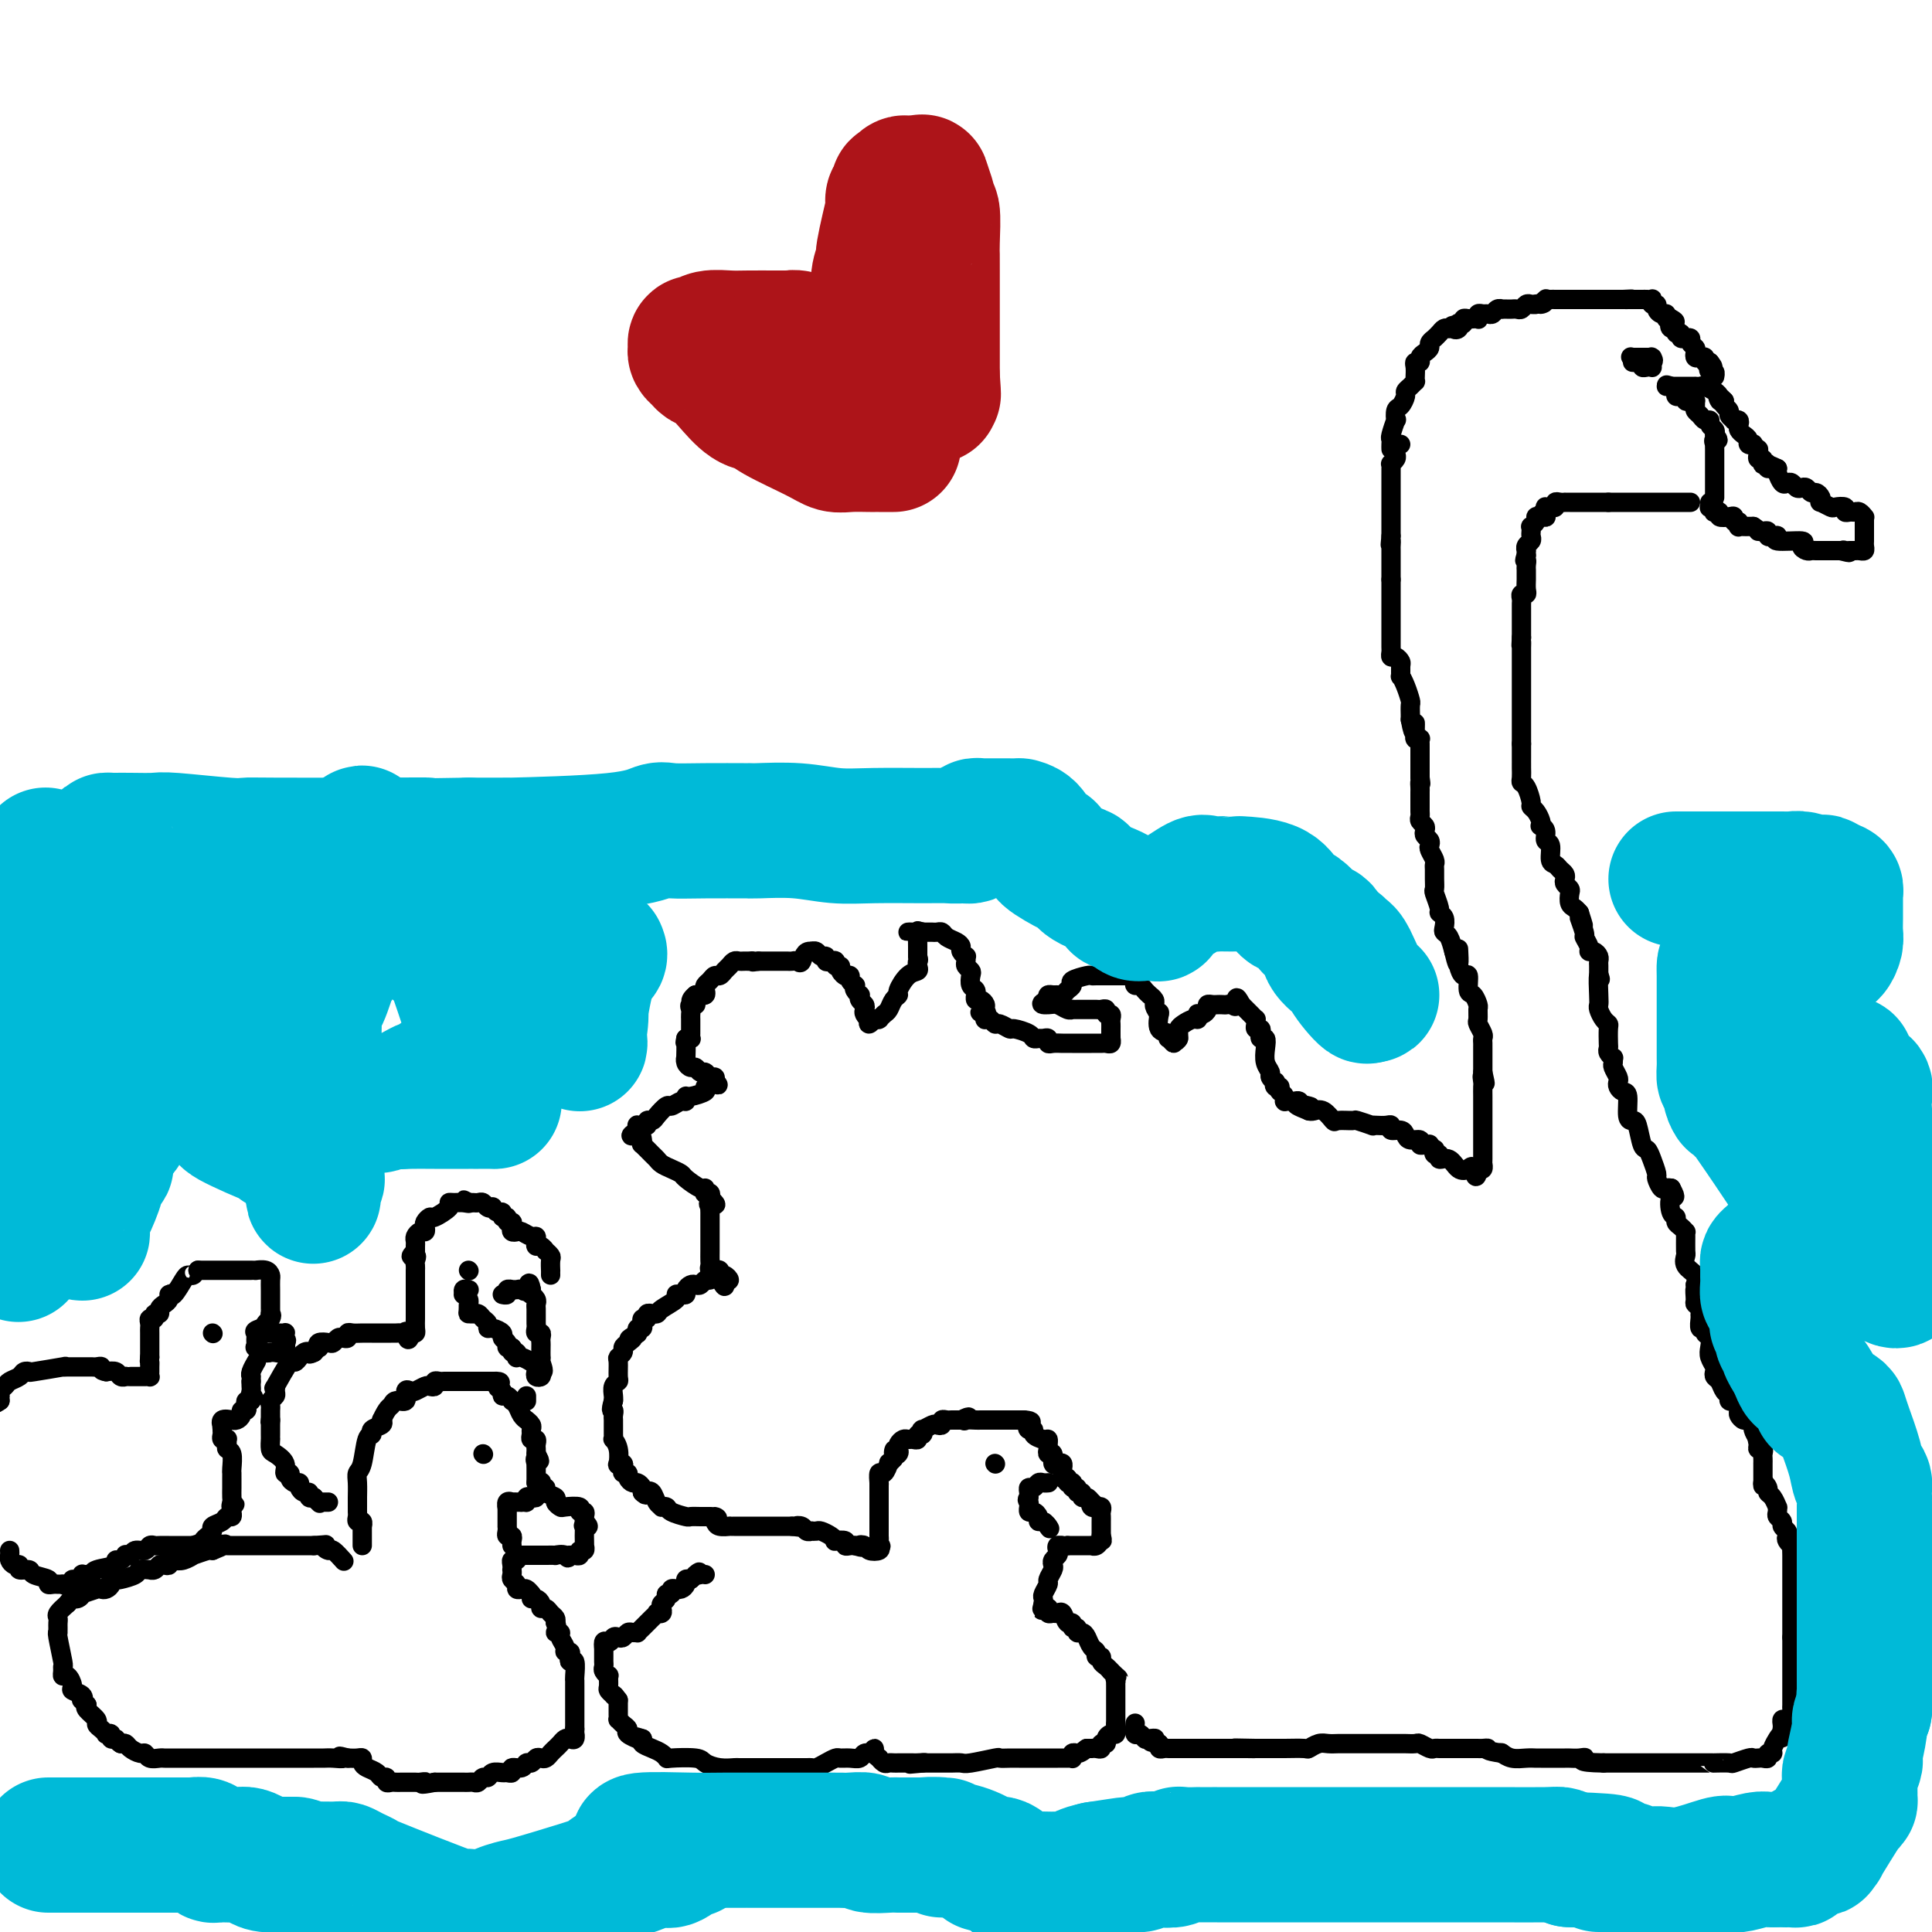 <svg viewBox='0 0 400 400' version='1.1' xmlns='http://www.w3.org/2000/svg' xmlns:xlink='http://www.w3.org/1999/xlink'><g fill='none' stroke='#000000' stroke-width='4' stroke-linecap='round' stroke-linejoin='round'><path d='M350,104c-0.331,0.000 -0.662,0.000 -1,0c-0.338,0.000 -0.682,-0.000 -1,0c-0.318,0.000 -0.610,0.000 -1,0c-0.390,0.000 -0.878,-0.000 -1,0c-0.122,0.000 0.121,0.000 0,0c-0.121,-0.000 -0.606,0.000 -1,0c-0.394,0.000 -0.697,0.000 -1,0c-0.303,0.000 -0.606,0.000 -1,0c-0.394,-0.000 -0.879,0.000 -1,0c-0.121,0.000 0.123,0.000 0,0c-0.123,0.000 -0.611,0.000 -1,0c-0.389,0.000 -0.678,0.000 -1,0c-0.322,0.000 -0.678,0.000 -1,0c-0.322,0.000 -0.611,0.000 -1,0c-0.389,0.000 -0.878,0.000 -1,0c-0.122,0.000 0.122,-0.000 0,0c-0.122,0.000 -0.610,0.000 -1,0c-0.390,0.000 -0.682,-0.000 -1,0c-0.318,0.000 -0.662,0.000 -1,0c-0.338,0.000 -0.669,0.000 -1,0'/><path d='M333,104c-2.809,0.000 -1.330,0.000 -1,0c0.330,-0.000 -0.489,-0.000 -1,0c-0.511,0.000 -0.714,0.000 -1,0c-0.286,-0.000 -0.654,-0.000 -1,0c-0.346,0.000 -0.671,0.000 -1,0c-0.329,-0.000 -0.662,-0.000 -1,0c-0.338,0.000 -0.682,0.000 -1,0c-0.318,-0.000 -0.611,-0.001 -1,0c-0.389,0.001 -0.874,0.004 -1,0c-0.126,-0.004 0.107,-0.015 0,0c-0.107,0.015 -0.554,0.057 -1,0c-0.446,-0.057 -0.890,-0.212 -1,0c-0.110,0.212 0.114,0.792 0,1c-0.114,0.208 -0.567,0.046 -1,0c-0.433,-0.046 -0.847,0.026 -1,0c-0.153,-0.026 -0.044,-0.150 0,0c0.044,0.150 0.022,0.575 0,1'/><path d='M320,106c-1.968,0.533 -0.387,0.865 0,1c0.387,0.135 -0.418,0.074 -1,0c-0.582,-0.074 -0.940,-0.160 -1,0c-0.060,0.160 0.180,0.568 0,1c-0.180,0.432 -0.779,0.889 -1,1c-0.221,0.111 -0.063,-0.125 0,0c0.063,0.125 0.031,0.612 0,1c-0.031,0.388 -0.061,0.678 0,1c0.061,0.322 0.212,0.678 0,1c-0.212,0.322 -0.789,0.612 -1,1c-0.211,0.388 -0.057,0.874 0,1c0.057,0.126 0.016,-0.107 0,0c-0.016,0.107 -0.008,0.553 0,1'/><path d='M316,115c-0.619,1.575 -0.166,1.014 0,1c0.166,-0.014 0.045,0.520 0,1c-0.045,0.480 -0.012,0.906 0,1c0.012,0.094 0.004,-0.142 0,0c-0.004,0.142 -0.005,0.664 0,1c0.005,0.336 0.015,0.485 0,1c-0.015,0.515 -0.057,1.395 0,2c0.057,0.605 0.211,0.935 0,1c-0.211,0.065 -0.789,-0.136 -1,0c-0.211,0.136 -0.057,0.610 0,1c0.057,0.390 0.015,0.696 0,1c-0.015,0.304 -0.004,0.606 0,1c0.004,0.394 0.001,0.879 0,1c-0.001,0.121 -0.000,-0.122 0,0c0.000,0.122 0.000,0.610 0,1c-0.000,0.390 -0.000,0.682 0,1c0.000,0.318 0.000,0.663 0,1c-0.000,0.337 -0.000,0.668 0,1c0.000,0.332 0.000,0.666 0,1'/><path d='M315,132c-0.155,2.808 -0.041,1.329 0,1c0.041,-0.329 0.011,0.493 0,1c-0.011,0.507 -0.003,0.700 0,1c0.003,0.300 0.001,0.706 0,1c-0.001,0.294 -0.000,0.474 0,1c0.000,0.526 0.000,1.398 0,2c-0.000,0.602 -0.000,0.934 0,1c0.000,0.066 0.000,-0.134 0,0c-0.000,0.134 -0.000,0.603 0,1c0.000,0.397 0.000,0.722 0,1c-0.000,0.278 -0.000,0.508 0,1c0.000,0.492 0.000,1.245 0,2c-0.000,0.755 -0.000,1.512 0,2c0.000,0.488 0.000,0.708 0,1c-0.000,0.292 -0.000,0.657 0,1c0.000,0.343 0.000,0.666 0,1c-0.000,0.334 -0.000,0.681 0,1c0.000,0.319 0.000,0.611 0,1c-0.000,0.389 -0.000,0.874 0,1c0.000,0.126 0.000,-0.107 0,0c-0.000,0.107 -0.000,0.553 0,1'/><path d='M315,154c-0.000,3.525 -0.000,1.339 0,1c0.000,-0.339 0.000,1.170 0,2c-0.000,0.830 -0.001,0.982 0,1c0.001,0.018 0.003,-0.099 0,0c-0.003,0.099 -0.011,0.415 0,1c0.011,0.585 0.041,1.438 0,2c-0.041,0.562 -0.152,0.832 0,1c0.152,0.168 0.566,0.234 1,1c0.434,0.766 0.887,2.234 1,3c0.113,0.766 -0.114,0.832 0,1c0.114,0.168 0.571,0.439 1,1c0.429,0.561 0.832,1.411 1,2c0.168,0.589 0.102,0.915 0,1c-0.102,0.085 -0.238,-0.072 0,0c0.238,0.072 0.851,0.372 1,1c0.149,0.628 -0.168,1.583 0,2c0.168,0.417 0.819,0.297 1,1c0.181,0.703 -0.109,2.230 0,3c0.109,0.770 0.617,0.784 1,1c0.383,0.216 0.642,0.636 1,1c0.358,0.364 0.814,0.674 1,1c0.186,0.326 0.102,0.668 0,1c-0.102,0.332 -0.220,0.652 0,1c0.220,0.348 0.780,0.723 1,1c0.220,0.277 0.100,0.456 0,1c-0.100,0.544 -0.181,1.454 0,2c0.181,0.546 0.623,0.727 1,1c0.377,0.273 0.688,0.636 1,1'/><path d='M327,189c1.791,5.468 0.269,1.637 0,1c-0.269,-0.637 0.715,1.920 1,3c0.285,1.080 -0.130,0.685 0,1c0.130,0.315 0.805,1.342 1,2c0.195,0.658 -0.091,0.949 0,1c0.091,0.051 0.560,-0.138 1,0c0.440,0.138 0.850,0.604 1,1c0.150,0.396 0.040,0.722 0,1c-0.040,0.278 -0.012,0.508 0,1c0.012,0.492 0.006,1.246 0,2'/><path d='M331,202c0.620,1.799 0.169,-0.205 0,0c-0.169,0.205 -0.056,2.619 0,4c0.056,1.381 0.053,1.730 0,2c-0.053,0.270 -0.158,0.461 0,1c0.158,0.539 0.578,1.426 1,2c0.422,0.574 0.844,0.836 1,1c0.156,0.164 0.046,0.230 0,1c-0.046,0.770 -0.026,2.244 0,3c0.026,0.756 0.060,0.794 0,1c-0.060,0.206 -0.213,0.579 0,1c0.213,0.421 0.793,0.890 1,1c0.207,0.110 0.042,-0.139 0,0c-0.042,0.139 0.041,0.667 0,1c-0.041,0.333 -0.204,0.471 0,1c0.204,0.529 0.777,1.448 1,2c0.223,0.552 0.098,0.736 0,1c-0.098,0.264 -0.167,0.607 0,1c0.167,0.393 0.569,0.837 1,1c0.431,0.163 0.889,0.044 1,1c0.111,0.956 -0.125,2.987 0,4c0.125,1.013 0.611,1.008 1,1c0.389,-0.008 0.683,-0.019 1,1c0.317,1.019 0.659,3.070 1,4c0.341,0.930 0.683,0.740 1,1c0.317,0.260 0.610,0.970 1,2c0.390,1.030 0.878,2.381 1,3c0.122,0.619 -0.122,0.506 0,1c0.122,0.494 0.610,1.595 1,2c0.390,0.405 0.683,0.116 1,0c0.317,-0.116 0.659,-0.058 1,0'/><path d='M346,246c1.409,2.604 0.433,1.615 0,2c-0.433,0.385 -0.322,2.146 0,3c0.322,0.854 0.857,0.803 1,1c0.143,0.197 -0.105,0.642 0,1c0.105,0.358 0.564,0.628 1,1c0.436,0.372 0.849,0.844 1,1c0.151,0.156 0.038,-0.005 0,0c-0.038,0.005 -0.003,0.175 0,1c0.003,0.825 -0.027,2.304 0,3c0.027,0.696 0.110,0.609 0,1c-0.110,0.391 -0.414,1.259 0,2c0.414,0.741 1.547,1.355 2,2c0.453,0.645 0.227,1.323 0,2'/><path d='M351,266c0.769,3.212 0.192,1.242 0,1c-0.192,-0.242 0.001,1.243 0,2c-0.001,0.757 -0.198,0.785 0,1c0.198,0.215 0.789,0.617 1,1c0.211,0.383 0.041,0.747 0,1c-0.041,0.253 0.045,0.396 0,1c-0.045,0.604 -0.222,1.671 0,2c0.222,0.329 0.843,-0.078 1,0c0.157,0.078 -0.150,0.640 0,1c0.150,0.360 0.758,0.516 1,1c0.242,0.484 0.116,1.296 0,2c-0.116,0.704 -0.224,1.301 0,2c0.224,0.699 0.781,1.501 1,2c0.219,0.499 0.101,0.697 0,1c-0.101,0.303 -0.186,0.712 0,1c0.186,0.288 0.641,0.456 1,1c0.359,0.544 0.622,1.465 1,2c0.378,0.535 0.872,0.683 1,1c0.128,0.317 -0.109,0.802 0,1c0.109,0.198 0.565,0.109 1,0c0.435,-0.109 0.848,-0.237 1,0c0.152,0.237 0.044,0.838 0,1c-0.044,0.162 -0.023,-0.115 0,0c0.023,0.115 0.049,0.622 0,1c-0.049,0.378 -0.171,0.625 0,1c0.171,0.375 0.637,0.877 1,1c0.363,0.123 0.623,-0.132 1,0c0.377,0.132 0.871,0.651 1,1c0.129,0.349 -0.106,0.528 0,1c0.106,0.472 0.553,1.236 1,2'/><path d='M364,298c1.388,2.122 0.358,0.428 0,0c-0.358,-0.428 -0.043,0.410 0,1c0.043,0.590 -0.185,0.933 0,1c0.185,0.067 0.781,-0.140 1,0c0.219,0.140 0.059,0.629 0,1c-0.059,0.371 -0.016,0.624 0,1c0.016,0.376 0.004,0.874 0,1c-0.004,0.126 -0.001,-0.121 0,0c0.001,0.121 0.000,0.610 0,1c-0.000,0.390 -0.000,0.682 0,1c0.000,0.318 0.000,0.662 0,1c-0.000,0.338 -0.000,0.669 0,1'/><path d='M365,307c0.091,1.346 -0.182,0.211 0,0c0.182,-0.211 0.819,0.503 1,1c0.181,0.497 -0.095,0.777 0,1c0.095,0.223 0.560,0.388 1,1c0.440,0.612 0.854,1.669 1,2c0.146,0.331 0.024,-0.066 0,0c-0.024,0.066 0.050,0.595 0,1c-0.050,0.405 -0.223,0.686 0,1c0.223,0.314 0.843,0.661 1,1c0.157,0.339 -0.150,0.669 0,1c0.150,0.331 0.758,0.661 1,1c0.242,0.339 0.117,0.686 0,1c-0.117,0.314 -0.228,0.595 0,1c0.228,0.405 0.793,0.935 1,1c0.207,0.065 0.055,-0.333 0,0c-0.055,0.333 -0.015,1.399 0,2c0.015,0.601 0.004,0.739 0,1c-0.004,0.261 -0.001,0.647 0,1c0.001,0.353 0.000,0.672 0,1c-0.000,0.328 -0.000,0.663 0,1c0.000,0.337 0.000,0.675 0,1c-0.000,0.325 -0.000,0.637 0,1c0.000,0.363 0.000,0.779 0,1c-0.000,0.221 -0.000,0.248 0,1c0.000,0.752 0.000,2.229 0,3c-0.000,0.771 -0.000,0.836 0,1c0.000,0.164 0.000,0.425 0,1c-0.000,0.575 -0.000,1.462 0,2c0.000,0.538 0.000,0.725 0,1c-0.000,0.275 -0.000,0.637 0,1'/><path d='M371,339c0.000,2.804 0.000,1.314 0,1c-0.000,-0.314 -0.000,0.549 0,1c0.000,0.451 0.000,0.492 0,1c-0.000,0.508 -0.000,1.484 0,2c0.000,0.516 0.000,0.572 0,1c-0.000,0.428 -0.000,1.228 0,2c0.000,0.772 0.000,1.516 0,2c-0.000,0.484 -0.000,0.707 0,1c0.000,0.293 0.001,0.656 0,1c-0.001,0.344 -0.003,0.671 0,1c0.003,0.329 0.011,0.662 0,1c-0.011,0.338 -0.041,0.682 0,1c0.041,0.318 0.155,0.610 0,1c-0.155,0.390 -0.578,0.878 -1,1c-0.422,0.122 -0.845,-0.121 -1,0c-0.155,0.121 -0.044,0.606 0,1c0.044,0.394 0.022,0.697 0,1'/><path d='M369,358c-0.244,3.098 0.146,1.342 0,1c-0.146,-0.342 -0.828,0.730 -1,1c-0.172,0.270 0.165,-0.264 0,0c-0.165,0.264 -0.832,1.325 -1,2c-0.168,0.675 0.162,0.966 0,1c-0.162,0.034 -0.818,-0.187 -1,0c-0.182,0.187 0.108,0.781 0,1c-0.108,0.219 -0.614,0.062 -1,0c-0.386,-0.062 -0.650,-0.031 -1,0c-0.350,0.031 -0.785,0.061 -1,0c-0.215,-0.061 -0.211,-0.212 -1,0c-0.789,0.212 -2.372,0.789 -3,1c-0.628,0.211 -0.301,0.057 -1,0c-0.699,-0.057 -2.425,-0.015 -3,0c-0.575,0.015 0.001,0.004 0,0c-0.001,-0.004 -0.581,-0.001 -1,0c-0.419,0.001 -0.679,0.000 -1,0c-0.321,-0.000 -0.705,-0.000 -1,0c-0.295,0.000 -0.503,0.000 -1,0c-0.497,-0.000 -1.284,-0.000 -2,0c-0.716,0.000 -1.361,0.000 -2,0c-0.639,-0.000 -1.270,-0.000 -2,0c-0.730,0.000 -1.557,0.000 -2,0c-0.443,-0.000 -0.502,-0.000 -1,0c-0.498,0.000 -1.436,0.000 -2,0c-0.564,-0.000 -0.753,-0.000 -1,0c-0.247,0.000 -0.551,0.000 -1,0c-0.449,-0.000 -1.044,-0.000 -2,0c-0.956,0.000 -2.273,0.000 -3,0c-0.727,-0.000 -0.863,-0.000 -1,0'/><path d='M332,365c-5.980,-0.072 -4.428,-0.751 -4,-1c0.428,-0.249 -0.266,-0.067 -1,0c-0.734,0.067 -1.506,0.018 -2,0c-0.494,-0.018 -0.710,-0.005 -1,0c-0.290,0.005 -0.655,0.001 -1,0c-0.345,-0.001 -0.669,-0.000 -1,0c-0.331,0.000 -0.668,-0.000 -1,0c-0.332,0.000 -0.659,0.001 -1,0c-0.341,-0.001 -0.698,-0.004 -1,0c-0.302,0.004 -0.551,0.015 -1,0c-0.449,-0.015 -1.100,-0.056 -2,0c-0.900,0.056 -2.050,0.207 -3,0c-0.950,-0.207 -1.700,-0.774 -2,-1c-0.300,-0.226 -0.150,-0.113 0,0'/><path d='M311,363c-3.884,-0.536 -3.095,-0.876 -3,-1c0.095,-0.124 -0.503,-0.033 -1,0c-0.497,0.033 -0.893,0.009 -1,0c-0.107,-0.009 0.074,-0.002 0,0c-0.074,0.002 -0.405,0.001 -1,0c-0.595,-0.001 -1.455,-0.000 -2,0c-0.545,0.000 -0.776,-0.000 -1,0c-0.224,0.000 -0.440,0.001 -1,0c-0.560,-0.001 -1.463,-0.004 -2,0c-0.537,0.004 -0.706,0.015 -1,0c-0.294,-0.015 -0.713,-0.057 -1,0c-0.287,0.057 -0.444,0.211 -1,0c-0.556,-0.211 -1.513,-0.789 -2,-1c-0.487,-0.211 -0.505,-0.057 -1,0c-0.495,0.057 -1.467,0.015 -2,0c-0.533,-0.015 -0.628,-0.004 -1,0c-0.372,0.004 -1.020,0.001 -2,0c-0.980,-0.001 -2.293,-0.001 -4,0c-1.707,0.001 -3.810,0.004 -5,0c-1.190,-0.004 -1.468,-0.015 -2,0c-0.532,0.015 -1.319,0.057 -2,0c-0.681,-0.057 -1.257,-0.211 -2,0c-0.743,0.211 -1.652,0.789 -2,1c-0.348,0.211 -0.135,0.057 -1,0c-0.865,-0.057 -2.809,-0.015 -4,0c-1.191,0.015 -1.628,0.004 -2,0c-0.372,-0.004 -0.677,-0.001 -1,0c-0.323,0.001 -0.664,0.000 -1,0c-0.336,-0.000 -0.667,-0.000 -1,0c-0.333,0.000 -0.666,0.000 -1,0'/><path d='M260,362c-8.074,-0.155 -2.759,-0.041 -1,0c1.759,0.041 -0.039,0.011 -1,0c-0.961,-0.011 -1.084,-0.003 -1,0c0.084,0.003 0.374,0.001 0,0c-0.374,-0.001 -1.413,-0.000 -2,0c-0.587,0.000 -0.720,0.000 -1,0c-0.280,-0.000 -0.705,-0.000 -1,0c-0.295,0.000 -0.459,0.000 -1,0c-0.541,-0.000 -1.458,-0.000 -2,0c-0.542,0.000 -0.710,-0.000 -1,0c-0.290,0.000 -0.704,0.000 -1,0c-0.296,-0.000 -0.475,-0.000 -1,0c-0.525,0.000 -1.398,0.000 -2,0c-0.602,-0.000 -0.935,-0.000 -1,0c-0.065,0.000 0.136,0.001 0,0c-0.136,-0.001 -0.611,-0.004 -1,0c-0.389,0.004 -0.693,0.015 -1,0c-0.307,-0.015 -0.618,-0.056 -1,0c-0.382,0.056 -0.833,0.207 -1,0c-0.167,-0.207 -0.048,-0.774 0,-1c0.048,-0.226 0.024,-0.113 0,0'/><path d='M240,361c-3.273,-0.376 -1.455,-0.817 -1,-1c0.455,-0.183 -0.452,-0.109 -1,0c-0.548,0.109 -0.735,0.253 -1,0c-0.265,-0.253 -0.607,-0.903 -1,-1c-0.393,-0.097 -0.837,0.358 -1,0c-0.163,-0.358 -0.047,-1.531 0,-2c0.047,-0.469 0.023,-0.235 0,0'/><path d='M354,104c0.030,0.415 0.059,0.829 0,1c-0.059,0.171 -0.208,0.097 0,0c0.208,-0.097 0.772,-0.219 1,0c0.228,0.219 0.120,0.777 0,1c-0.120,0.223 -0.252,0.111 0,0c0.252,-0.111 0.890,-0.222 1,0c0.110,0.222 -0.306,0.776 0,1c0.306,0.224 1.336,0.116 2,0c0.664,-0.116 0.962,-0.241 1,0c0.038,0.241 -0.183,0.849 0,1c0.183,0.151 0.770,-0.156 1,0c0.230,0.156 0.103,0.774 0,1c-0.103,0.226 -0.182,0.061 0,0c0.182,-0.061 0.626,-0.016 1,0c0.374,0.016 0.678,0.005 1,0c0.322,-0.005 0.661,-0.002 1,0'/><path d='M363,109c1.575,0.996 1.013,0.985 1,1c-0.013,0.015 0.524,0.055 1,0c0.476,-0.055 0.893,-0.207 1,0c0.107,0.207 -0.096,0.773 0,1c0.096,0.227 0.490,0.116 1,0c0.510,-0.116 1.134,-0.238 1,0c-0.134,0.238 -1.028,0.834 0,1c1.028,0.166 3.977,-0.099 5,0c1.023,0.099 0.120,0.562 0,1c-0.120,0.438 0.541,0.849 1,1c0.459,0.151 0.714,0.040 1,0c0.286,-0.040 0.601,-0.011 1,0c0.399,0.011 0.880,0.003 1,0c0.120,-0.003 -0.123,-0.001 0,0c0.123,0.001 0.610,0.000 1,0c0.390,-0.000 0.682,-0.000 1,0c0.318,0.000 0.662,0.000 1,0c0.338,-0.000 0.669,-0.000 1,0'/><path d='M381,114c3.024,0.773 1.584,0.207 1,0c-0.584,-0.207 -0.310,-0.055 0,0c0.310,0.055 0.658,0.012 1,0c0.342,-0.012 0.680,0.008 1,0c0.320,-0.008 0.622,-0.044 1,0c0.378,0.044 0.833,0.167 1,0c0.167,-0.167 0.045,-0.623 0,-1c-0.045,-0.377 -0.012,-0.675 0,-1c0.012,-0.325 0.003,-0.678 0,-1c-0.003,-0.322 -0.001,-0.612 0,-1c0.001,-0.388 0.000,-0.874 0,-1c-0.000,-0.126 -0.000,0.107 0,0c0.000,-0.107 0.000,-0.553 0,-1'/><path d='M386,108c-0.013,-0.862 -0.045,-1.016 0,-1c0.045,0.016 0.165,0.201 0,0c-0.165,-0.201 -0.617,-0.790 -1,-1c-0.383,-0.210 -0.698,-0.043 -1,0c-0.302,0.043 -0.590,-0.040 -1,0c-0.410,0.040 -0.940,0.203 -1,0c-0.060,-0.203 0.352,-0.772 0,-1c-0.352,-0.228 -1.467,-0.116 -2,0c-0.533,0.116 -0.486,0.237 -1,0c-0.514,-0.237 -1.591,-0.833 -2,-1c-0.409,-0.167 -0.151,0.095 0,0c0.151,-0.095 0.195,-0.548 0,-1c-0.195,-0.452 -0.630,-0.905 -1,-1c-0.370,-0.095 -0.677,0.167 -1,0c-0.323,-0.167 -0.664,-0.763 -1,-1c-0.336,-0.237 -0.667,-0.114 -1,0c-0.333,0.114 -0.667,0.220 -1,0c-0.333,-0.220 -0.664,-0.766 -1,-1c-0.336,-0.234 -0.678,-0.155 -1,0c-0.322,0.155 -0.625,0.388 -1,0c-0.375,-0.388 -0.821,-1.397 -1,-2c-0.179,-0.603 -0.089,-0.802 0,-1'/><path d='M368,97c-3.254,-1.642 -2.387,-0.248 -2,0c0.387,0.248 0.296,-0.651 0,-1c-0.296,-0.349 -0.797,-0.149 -1,0c-0.203,0.149 -0.107,0.246 0,0c0.107,-0.246 0.226,-0.835 0,-1c-0.226,-0.165 -0.797,0.096 -1,0c-0.203,-0.096 -0.039,-0.548 0,-1c0.039,-0.452 -0.046,-0.905 0,-1c0.046,-0.095 0.223,0.168 0,0c-0.223,-0.168 -0.847,-0.766 -1,-1c-0.153,-0.234 0.166,-0.104 0,0c-0.166,0.104 -0.815,0.183 -1,0c-0.185,-0.183 0.095,-0.627 0,-1c-0.095,-0.373 -0.565,-0.675 -1,-1c-0.435,-0.325 -0.833,-0.675 -1,-1c-0.167,-0.325 -0.101,-0.626 0,-1c0.101,-0.374 0.238,-0.821 0,-1c-0.238,-0.179 -0.852,-0.089 -1,0c-0.148,0.089 0.170,0.179 0,0c-0.170,-0.179 -0.829,-0.625 -1,-1c-0.171,-0.375 0.146,-0.678 0,-1c-0.146,-0.322 -0.756,-0.663 -1,-1c-0.244,-0.337 -0.122,-0.668 0,-1'/><path d='M357,83c-1.947,-2.123 -1.313,-0.429 -1,0c0.313,0.429 0.305,-0.407 0,-1c-0.305,-0.593 -0.909,-0.944 -1,-1c-0.091,-0.056 0.330,0.181 0,0c-0.330,-0.181 -1.412,-0.781 -2,-1c-0.588,-0.219 -0.682,-0.059 -1,0c-0.318,0.059 -0.859,0.016 -1,0c-0.141,-0.016 0.117,-0.004 0,0c-0.117,0.004 -0.610,0.001 -1,0c-0.390,-0.001 -0.678,-0.000 -1,0c-0.322,0.000 -0.679,0.000 -1,0c-0.321,-0.000 -0.605,-0.000 -1,0c-0.395,0.000 -0.900,0.000 -1,0c-0.100,-0.000 0.204,-0.000 0,0c-0.204,0.000 -0.915,0.000 -1,0c-0.085,-0.000 0.458,-0.000 1,0'/><path d='M346,80c-1.766,-0.509 -0.679,-0.281 0,0c0.679,0.281 0.952,0.615 1,1c0.048,0.385 -0.128,0.821 0,1c0.128,0.179 0.560,0.101 1,0c0.440,-0.101 0.888,-0.224 1,0c0.112,0.224 -0.113,0.795 0,1c0.113,0.205 0.565,0.044 1,0c0.435,-0.044 0.852,0.029 1,0c0.148,-0.029 0.028,-0.162 0,0c-0.028,0.162 0.035,0.617 0,1c-0.035,0.383 -0.168,0.694 0,1c0.168,0.306 0.637,0.607 1,1c0.363,0.393 0.619,0.879 1,1c0.381,0.121 0.886,-0.122 1,0c0.114,0.122 -0.161,0.610 0,1c0.161,0.390 0.760,0.683 1,1c0.240,0.317 0.120,0.659 0,1'/><path d='M355,90c1.392,1.709 0.373,0.983 0,1c-0.373,0.017 -0.100,0.778 0,1c0.100,0.222 0.027,-0.095 0,0c-0.027,0.095 -0.007,0.603 0,1c0.007,0.397 0.002,0.684 0,1c-0.002,0.316 -0.001,0.662 0,1c0.001,0.338 0.000,0.668 0,1c-0.000,0.332 -0.000,0.667 0,1c0.000,0.333 0.000,0.663 0,1c-0.000,0.337 -0.000,0.682 0,1c0.000,0.318 0.000,0.611 0,1c-0.000,0.389 -0.000,0.875 0,1c0.000,0.125 0.000,-0.111 0,0c-0.000,0.111 -0.000,0.568 0,1c0.000,0.432 0.000,0.838 0,1c-0.000,0.162 -0.000,0.081 0,0'/><path d='M338,75c0.303,0.030 0.607,0.060 1,0c0.393,-0.060 0.876,-0.212 1,0c0.124,0.212 -0.110,0.786 0,1c0.110,0.214 0.566,0.068 1,0c0.434,-0.068 0.848,-0.057 1,0c0.152,0.057 0.044,0.159 0,0c-0.044,-0.159 -0.022,-0.580 0,-1'/><path d='M342,75c0.622,-0.226 0.178,-0.793 0,-1c-0.178,-0.207 -0.089,-0.056 0,0c0.089,0.056 0.179,0.015 0,0c-0.179,-0.015 -0.625,-0.004 -1,0c-0.375,0.004 -0.678,0.001 -1,0c-0.322,-0.001 -0.663,-0.000 -1,0c-0.337,0.000 -0.668,0.000 -1,0'/><path d='M338,74c-0.667,-0.167 -0.333,-0.083 0,0'/><path d='M288,93c-0.008,-0.314 -0.016,-0.629 0,-1c0.016,-0.371 0.056,-0.800 0,-1c-0.056,-0.200 -0.208,-0.171 0,-1c0.208,-0.829 0.778,-2.516 1,-3c0.222,-0.484 0.097,0.235 0,0c-0.097,-0.235 -0.167,-1.425 0,-2c0.167,-0.575 0.570,-0.536 1,-1c0.430,-0.464 0.886,-1.430 1,-2c0.114,-0.570 -0.113,-0.743 0,-1c0.113,-0.257 0.566,-0.597 1,-1c0.434,-0.403 0.847,-0.868 1,-1c0.153,-0.132 0.045,0.071 0,0c-0.045,-0.071 -0.027,-0.414 0,-1c0.027,-0.586 0.062,-1.414 0,-2c-0.062,-0.586 -0.223,-0.931 0,-1c0.223,-0.069 0.829,0.136 1,0c0.171,-0.136 -0.094,-0.615 0,-1c0.094,-0.385 0.547,-0.678 1,-1c0.453,-0.322 0.905,-0.674 1,-1c0.095,-0.326 -0.168,-0.626 0,-1c0.168,-0.374 0.766,-0.822 1,-1c0.234,-0.178 0.104,-0.086 0,0c-0.104,0.086 -0.183,0.167 0,0c0.183,-0.167 0.626,-0.584 1,-1c0.374,-0.416 0.678,-0.833 1,-1c0.322,-0.167 0.661,-0.083 1,0'/><path d='M300,68c1.250,-1.254 0.875,-0.387 1,0c0.125,0.387 0.751,0.296 1,0c0.249,-0.296 0.122,-0.797 0,-1c-0.122,-0.203 -0.239,-0.107 0,0c0.239,0.107 0.834,0.225 1,0c0.166,-0.225 -0.095,-0.793 0,-1c0.095,-0.207 0.548,-0.055 1,0c0.452,0.055 0.905,0.011 1,0c0.095,-0.011 -0.168,0.011 0,0c0.168,-0.011 0.766,-0.056 1,0c0.234,0.056 0.104,0.212 0,0c-0.104,-0.212 -0.183,-0.793 0,-1c0.183,-0.207 0.627,-0.041 1,0c0.373,0.041 0.673,-0.041 1,0c0.327,0.041 0.679,0.207 1,0c0.321,-0.207 0.611,-0.788 1,-1c0.389,-0.212 0.878,-0.057 1,0c0.122,0.057 -0.122,0.016 0,0c0.122,-0.016 0.610,-0.008 1,0c0.390,0.008 0.682,0.016 1,0c0.318,-0.016 0.663,-0.057 1,0c0.337,0.057 0.668,0.211 1,0c0.332,-0.211 0.666,-0.788 1,-1c0.334,-0.212 0.667,-0.061 1,0c0.333,0.061 0.667,0.030 1,0'/><path d='M318,63c2.947,-0.713 1.314,0.005 1,0c-0.314,-0.005 0.689,-0.733 1,-1c0.311,-0.267 -0.071,-0.071 0,0c0.071,0.071 0.595,0.019 1,0c0.405,-0.019 0.689,-0.005 1,0c0.311,0.005 0.647,0.001 1,0c0.353,-0.001 0.721,-0.000 1,0c0.279,0.000 0.469,0.000 1,0c0.531,-0.000 1.403,-0.000 2,0c0.597,0.000 0.920,0.000 1,0c0.080,-0.000 -0.082,-0.000 0,0c0.082,0.000 0.407,0.000 1,0c0.593,-0.000 1.455,-0.000 2,0c0.545,0.000 0.775,0.000 1,0c0.225,-0.000 0.445,-0.000 1,0c0.555,0.000 1.444,0.000 2,0c0.556,-0.000 0.778,-0.000 1,0'/><path d='M336,62c3.024,-0.155 1.584,-0.041 1,0c-0.584,0.041 -0.311,0.011 0,0c0.311,-0.011 0.661,-0.003 1,0c0.339,0.003 0.665,-0.000 1,0c0.335,0.000 0.677,0.004 1,0c0.323,-0.004 0.626,-0.016 1,0c0.374,0.016 0.817,0.060 1,0c0.183,-0.060 0.104,-0.222 0,0c-0.104,0.222 -0.234,0.829 0,1c0.234,0.171 0.833,-0.094 1,0c0.167,0.094 -0.096,0.547 0,1c0.096,0.453 0.552,0.905 1,1c0.448,0.095 0.890,-0.167 1,0c0.110,0.167 -0.111,0.762 0,1c0.111,0.238 0.556,0.119 1,0'/><path d='M346,66c1.565,0.780 0.476,0.730 0,1c-0.476,0.270 -0.339,0.861 0,1c0.339,0.139 0.879,-0.173 1,0c0.121,0.173 -0.179,0.831 0,1c0.179,0.169 0.837,-0.152 1,0c0.163,0.152 -0.167,0.776 0,1c0.167,0.224 0.833,0.049 1,0c0.167,-0.049 -0.165,0.028 0,0c0.165,-0.028 0.828,-0.162 1,0c0.172,0.162 -0.147,0.618 0,1c0.147,0.382 0.761,0.690 1,1c0.239,0.310 0.102,0.623 0,1c-0.102,0.377 -0.168,0.819 0,1c0.168,0.181 0.571,0.100 1,0c0.429,-0.100 0.885,-0.219 1,0c0.115,0.219 -0.110,0.777 0,1c0.110,0.223 0.555,0.112 1,0'/><path d='M354,75c1.254,1.554 0.388,0.938 0,1c-0.388,0.062 -0.300,0.800 0,1c0.300,0.200 0.812,-0.138 1,0c0.188,0.138 0.054,0.754 0,1c-0.054,0.246 -0.027,0.123 0,0'/><path d='M290,92c-0.422,0.024 -0.844,0.048 -1,0c-0.156,-0.048 -0.046,-0.167 0,0c0.046,0.167 0.026,0.618 0,1c-0.026,0.382 -0.060,0.693 0,1c0.060,0.307 0.212,0.611 0,1c-0.212,0.389 -0.789,0.863 -1,1c-0.211,0.137 -0.057,-0.062 0,0c0.057,0.062 0.015,0.384 0,1c-0.015,0.616 -0.004,1.526 0,2c0.004,0.474 0.001,0.512 0,1c-0.001,0.488 -0.000,1.425 0,2c0.000,0.575 0.000,0.789 0,1c-0.000,0.211 -0.000,0.420 0,1c0.000,0.580 0.000,1.531 0,2c-0.000,0.469 -0.000,0.454 0,1c0.000,0.546 0.000,1.651 0,2c-0.000,0.349 -0.000,-0.060 0,0c0.000,0.060 0.000,0.589 0,1c-0.000,0.411 -0.000,0.706 0,1'/><path d='M288,111c-0.309,3.109 -0.083,1.382 0,1c0.083,-0.382 0.022,0.583 0,1c-0.022,0.417 -0.006,0.287 0,1c0.006,0.713 0.002,2.269 0,3c-0.002,0.731 -0.000,0.637 0,1c0.000,0.363 0.000,1.181 0,2'/><path d='M288,120c0.000,1.510 0.000,0.786 0,1c-0.000,0.214 -0.000,1.368 0,2c0.000,0.632 0.000,0.743 0,1c-0.000,0.257 -0.000,0.659 0,1c0.000,0.341 0.000,0.620 0,1c-0.000,0.380 -0.000,0.862 0,1c0.000,0.138 0.000,-0.066 0,0c-0.000,0.066 -0.000,0.403 0,1c0.000,0.597 0.000,1.455 0,2c-0.000,0.545 -0.001,0.777 0,1c0.001,0.223 0.003,0.437 0,1c-0.003,0.563 -0.011,1.475 0,2c0.011,0.525 0.041,0.664 0,1c-0.041,0.336 -0.154,0.868 0,1c0.154,0.132 0.577,-0.138 1,0c0.423,0.138 0.848,0.683 1,1c0.152,0.317 0.030,0.407 0,1c-0.030,0.593 0.030,1.688 0,2c-0.030,0.312 -0.152,-0.158 0,0c0.152,0.158 0.577,0.946 1,2c0.423,1.054 0.845,2.375 1,3c0.155,0.625 0.042,0.553 0,1c-0.042,0.447 -0.012,1.413 0,2c0.012,0.587 0.006,0.793 0,1'/><path d='M292,149c0.845,4.670 0.957,1.843 1,1c0.043,-0.843 0.015,0.296 0,1c-0.015,0.704 -0.018,0.972 0,1c0.018,0.028 0.057,-0.186 0,0c-0.057,0.186 -0.212,0.770 0,1c0.212,0.230 0.789,0.107 1,0c0.211,-0.107 0.057,-0.197 0,0c-0.057,0.197 -0.015,0.682 0,1c0.015,0.318 0.004,0.469 0,1c-0.004,0.531 -0.001,1.441 0,2c0.001,0.559 0.000,0.766 0,1c-0.000,0.234 -0.000,0.495 0,1c0.000,0.505 0.000,1.252 0,2'/><path d='M294,161c0.309,2.035 0.083,1.123 0,1c-0.083,-0.123 -0.022,0.544 0,1c0.022,0.456 0.006,0.699 0,1c-0.006,0.301 -0.001,0.658 0,1c0.001,0.342 -0.001,0.669 0,1c0.001,0.331 0.004,0.666 0,1c-0.004,0.334 -0.015,0.667 0,1c0.015,0.333 0.056,0.667 0,1c-0.056,0.333 -0.207,0.667 0,1c0.207,0.333 0.774,0.667 1,1c0.226,0.333 0.112,0.666 0,1c-0.112,0.334 -0.222,0.671 0,1c0.222,0.329 0.778,0.652 1,1c0.222,0.348 0.112,0.723 0,1c-0.112,0.277 -0.226,0.458 0,1c0.226,0.542 0.793,1.445 1,2c0.207,0.555 0.054,0.763 0,1c-0.054,0.237 -0.011,0.505 0,1c0.011,0.495 -0.012,1.218 0,2c0.012,0.782 0.060,1.623 0,2c-0.060,0.377 -0.226,0.290 0,1c0.226,0.710 0.844,2.218 1,3c0.156,0.782 -0.151,0.838 0,1c0.151,0.162 0.762,0.430 1,1c0.238,0.570 0.105,1.441 0,2c-0.105,0.559 -0.182,0.804 0,1c0.182,0.196 0.623,0.342 1,1c0.377,0.658 0.688,1.829 1,3'/><path d='M301,197c1.306,5.531 1.072,1.360 1,0c-0.072,-1.360 0.018,0.091 0,1c-0.018,0.909 -0.146,1.275 0,2c0.146,0.725 0.565,1.809 1,2c0.435,0.191 0.887,-0.511 1,0c0.113,0.511 -0.113,2.235 0,3c0.113,0.765 0.565,0.571 1,1c0.435,0.429 0.852,1.481 1,2c0.148,0.519 0.025,0.506 0,1c-0.025,0.494 0.046,1.495 0,2c-0.046,0.505 -0.208,0.516 0,1c0.208,0.484 0.788,1.443 1,2c0.212,0.557 0.057,0.713 0,1c-0.057,0.287 -0.015,0.707 0,1c0.015,0.293 0.004,0.460 0,1c-0.004,0.540 -0.001,1.454 0,2c0.001,0.546 0.000,0.724 0,1c-0.000,0.276 -0.000,0.650 0,1c0.000,0.350 0.000,0.675 0,1'/><path d='M307,222c0.928,4.042 0.249,1.647 0,1c-0.249,-0.647 -0.067,0.453 0,1c0.067,0.547 0.018,0.542 0,1c-0.018,0.458 -0.005,1.379 0,2c0.005,0.621 0.001,0.944 0,1c-0.001,0.056 -0.000,-0.153 0,0c0.000,0.153 0.000,0.667 0,1c-0.000,0.333 -0.000,0.483 0,1c0.000,0.517 0.000,1.399 0,2c-0.000,0.601 -0.000,0.921 0,1c0.000,0.079 0.000,-0.082 0,0c-0.000,0.082 -0.000,0.407 0,1c0.000,0.593 0.000,1.455 0,2c-0.000,0.545 -0.000,0.772 0,1c0.000,0.228 0.001,0.457 0,1c-0.001,0.543 -0.003,1.400 0,2c0.003,0.600 0.011,0.944 0,1c-0.011,0.056 -0.041,-0.177 0,0c0.041,0.177 0.155,0.765 0,1c-0.155,0.235 -0.577,0.118 -1,0'/><path d='M306,242c-0.347,3.103 -0.714,0.861 -1,0c-0.286,-0.861 -0.492,-0.340 -1,0c-0.508,0.340 -1.317,0.499 -2,0c-0.683,-0.499 -1.241,-1.654 -2,-2c-0.759,-0.346 -1.719,0.119 -2,0c-0.281,-0.119 0.117,-0.820 0,-1c-0.117,-0.180 -0.749,0.162 -1,0c-0.251,-0.162 -0.123,-0.828 0,-1c0.123,-0.172 0.239,0.151 0,0c-0.239,-0.151 -0.833,-0.777 -1,-1c-0.167,-0.223 0.092,-0.045 0,0c-0.092,0.045 -0.536,-0.043 -1,0c-0.464,0.043 -0.949,0.218 -1,0c-0.051,-0.218 0.333,-0.828 0,-1c-0.333,-0.172 -1.381,0.094 -2,0c-0.619,-0.094 -0.809,-0.547 -1,-1c-0.191,-0.453 -0.383,-0.906 -1,-1c-0.617,-0.094 -1.658,0.171 -2,0c-0.342,-0.171 0.017,-0.777 0,-1c-0.017,-0.223 -0.408,-0.064 -1,0c-0.592,0.064 -1.385,0.031 -2,0c-0.615,-0.031 -1.051,-0.061 -1,0c0.051,0.061 0.590,0.215 0,0c-0.590,-0.215 -2.307,-0.797 -3,-1c-0.693,-0.203 -0.360,-0.026 -1,0c-0.640,0.026 -2.252,-0.098 -3,0c-0.748,0.098 -0.634,0.418 -1,0c-0.366,-0.418 -1.214,-1.574 -2,-2c-0.786,-0.426 -1.510,-0.122 -2,0c-0.490,0.122 -0.745,0.061 -1,0'/><path d='M271,230c-5.367,-2.099 -1.283,-1.347 0,-1c1.283,0.347 -0.234,0.289 -1,0c-0.766,-0.289 -0.779,-0.810 -1,-1c-0.221,-0.190 -0.648,-0.050 -1,0c-0.352,0.050 -0.630,0.010 -1,0c-0.370,-0.010 -0.834,0.008 -1,0c-0.166,-0.008 -0.034,-0.043 0,0c0.034,0.043 -0.029,0.166 0,0c0.029,-0.166 0.151,-0.619 0,-1c-0.151,-0.381 -0.576,-0.691 -1,-1'/><path d='M265,226c-0.869,-0.863 -0.041,-1.019 0,-1c0.041,0.019 -0.706,0.213 -1,0c-0.294,-0.213 -0.135,-0.833 0,-1c0.135,-0.167 0.246,0.118 0,0c-0.246,-0.118 -0.850,-0.638 -1,-1c-0.150,-0.362 0.152,-0.566 0,-1c-0.152,-0.434 -0.759,-1.100 -1,-2c-0.241,-0.900 -0.116,-2.035 0,-3c0.116,-0.965 0.223,-1.760 0,-2c-0.223,-0.240 -0.778,0.077 -1,0c-0.222,-0.077 -0.112,-0.546 0,-1c0.112,-0.454 0.227,-0.891 0,-1c-0.227,-0.109 -0.796,0.111 -1,0c-0.204,-0.111 -0.043,-0.554 0,-1c0.043,-0.446 -0.031,-0.894 0,-1c0.031,-0.106 0.166,0.129 0,0c-0.166,-0.129 -0.632,-0.622 -1,-1c-0.368,-0.378 -0.638,-0.640 -1,-1c-0.362,-0.360 -0.818,-0.817 -1,-1c-0.182,-0.183 -0.091,-0.091 0,0'/><path d='M257,208c-1.416,-2.785 -0.957,-0.746 -1,0c-0.043,0.746 -0.589,0.200 -1,0c-0.411,-0.200 -0.689,-0.054 -1,0c-0.311,0.054 -0.657,0.017 -1,0c-0.343,-0.017 -0.683,-0.015 -1,0c-0.317,0.015 -0.610,0.043 -1,0c-0.390,-0.043 -0.875,-0.156 -1,0c-0.125,0.156 0.111,0.582 0,1c-0.111,0.418 -0.568,0.829 -1,1c-0.432,0.171 -0.840,0.101 -1,0c-0.160,-0.101 -0.071,-0.234 0,0c0.071,0.234 0.124,0.836 0,1c-0.124,0.164 -0.426,-0.111 -1,0c-0.574,0.111 -1.422,0.607 -2,1c-0.578,0.393 -0.886,0.683 -1,1c-0.114,0.317 -0.032,0.662 0,1c0.032,0.338 0.016,0.669 0,1'/><path d='M244,215c-1.018,1.104 -0.063,0.363 0,0c0.063,-0.363 -0.766,-0.350 -1,0c-0.234,0.350 0.126,1.035 0,1c-0.126,-0.035 -0.738,-0.791 -1,-1c-0.262,-0.209 -0.175,0.129 0,0c0.175,-0.129 0.439,-0.725 0,-1c-0.439,-0.275 -1.580,-0.228 -2,-1c-0.420,-0.772 -0.120,-2.363 0,-3c0.120,-0.637 0.060,-0.318 0,0'/><path d='M240,210c-0.862,-1.183 -1.019,-1.640 -1,-2c0.019,-0.360 0.212,-0.622 0,-1c-0.212,-0.378 -0.831,-0.871 -1,-1c-0.169,-0.129 0.112,0.106 0,0c-0.112,-0.106 -0.618,-0.554 -1,-1c-0.382,-0.446 -0.641,-0.890 -1,-1c-0.359,-0.110 -0.817,0.114 -1,0c-0.183,-0.114 -0.090,-0.566 0,-1c0.090,-0.434 0.179,-0.848 0,-1c-0.179,-0.152 -0.626,-0.041 -1,0c-0.374,0.041 -0.677,0.011 -1,0c-0.323,-0.011 -0.668,-0.003 -1,0c-0.332,0.003 -0.653,0.001 -1,0c-0.347,-0.001 -0.721,-0.001 -1,0c-0.279,0.001 -0.465,0.003 -1,0c-0.535,-0.003 -1.421,-0.012 -2,0c-0.579,0.012 -0.852,0.044 -1,0c-0.148,-0.044 -0.172,-0.166 -1,0c-0.828,0.166 -2.459,0.619 -3,1c-0.541,0.381 0.010,0.691 0,1c-0.010,0.309 -0.581,0.618 -1,1c-0.419,0.382 -0.687,0.837 -1,1c-0.313,0.163 -0.672,0.033 -1,0c-0.328,-0.033 -0.627,0.029 -1,0c-0.373,-0.029 -0.821,-0.151 -1,0c-0.179,0.151 -0.090,0.576 0,1'/><path d='M217,207c-2.414,1.016 -0.949,1.057 0,1c0.949,-0.057 1.382,-0.211 2,0c0.618,0.211 1.423,0.789 2,1c0.577,0.211 0.928,0.057 1,0c0.072,-0.057 -0.134,-0.015 0,0c0.134,0.015 0.610,0.004 1,0c0.390,-0.004 0.696,-0.001 1,0c0.304,0.001 0.606,0.001 1,0c0.394,-0.001 0.880,-0.001 1,0c0.120,0.001 -0.127,0.004 0,0c0.127,-0.004 0.626,-0.016 1,0c0.374,0.016 0.622,0.060 1,0c0.378,-0.060 0.886,-0.223 1,0c0.114,0.223 -0.166,0.833 0,1c0.166,0.167 0.776,-0.110 1,0c0.224,0.110 0.060,0.607 0,1c-0.060,0.393 -0.016,0.683 0,1c0.016,0.317 0.005,0.662 0,1c-0.005,0.338 -0.002,0.669 0,1'/><path d='M230,214c0.003,0.862 0.012,1.015 0,1c-0.012,-0.015 -0.045,-0.200 0,0c0.045,0.200 0.170,0.786 0,1c-0.170,0.214 -0.633,0.057 -1,0c-0.367,-0.057 -0.636,-0.015 -1,0c-0.364,0.015 -0.822,0.004 -2,0c-1.178,-0.004 -3.076,-0.000 -4,0c-0.924,0.000 -0.874,-0.004 -1,0c-0.126,0.004 -0.429,0.015 -1,0c-0.571,-0.015 -1.410,-0.057 -2,0c-0.590,0.057 -0.932,0.212 -1,0c-0.068,-0.212 0.139,-0.792 0,-1c-0.139,-0.208 -0.622,-0.046 -1,0c-0.378,0.046 -0.649,-0.025 -1,0c-0.351,0.025 -0.780,0.146 -1,0c-0.220,-0.146 -0.230,-0.560 -1,-1c-0.770,-0.440 -2.300,-0.906 -3,-1c-0.700,-0.094 -0.570,0.185 -1,0c-0.430,-0.185 -1.422,-0.833 -2,-1c-0.578,-0.167 -0.743,0.149 -1,0c-0.257,-0.149 -0.605,-0.762 -1,-1c-0.395,-0.238 -0.837,-0.103 -1,0c-0.163,0.103 -0.047,0.172 0,0c0.047,-0.172 0.023,-0.586 0,-1'/><path d='M204,210c-2.163,-0.879 -0.569,-0.077 0,0c0.569,0.077 0.114,-0.572 0,-1c-0.114,-0.428 0.113,-0.636 0,-1c-0.113,-0.364 -0.565,-0.885 -1,-1c-0.435,-0.115 -0.852,0.178 -1,0c-0.148,-0.178 -0.026,-0.825 0,-1c0.026,-0.175 -0.045,0.122 0,0c0.045,-0.122 0.204,-0.663 0,-1c-0.204,-0.337 -0.773,-0.471 -1,-1c-0.227,-0.529 -0.114,-1.452 0,-2c0.114,-0.548 0.228,-0.720 0,-1c-0.228,-0.280 -0.797,-0.666 -1,-1c-0.203,-0.334 -0.040,-0.614 0,-1c0.040,-0.386 -0.044,-0.877 0,-1c0.044,-0.123 0.215,0.122 0,0c-0.215,-0.122 -0.817,-0.611 -1,-1c-0.183,-0.389 0.053,-0.679 0,-1c-0.053,-0.321 -0.395,-0.675 -1,-1c-0.605,-0.325 -1.471,-0.623 -2,-1c-0.529,-0.377 -0.719,-0.833 -1,-1c-0.281,-0.167 -0.653,-0.045 -1,0c-0.347,0.045 -0.670,0.012 -1,0c-0.330,-0.012 -0.666,-0.003 -1,0c-0.334,0.003 -0.667,0.002 -1,0'/><path d='M191,193c-1.033,-0.309 -0.116,-0.083 0,0c0.116,0.083 -0.568,0.023 -1,0c-0.432,-0.023 -0.613,-0.009 -1,0c-0.387,0.009 -0.979,0.013 -1,0c-0.021,-0.013 0.530,-0.043 1,0c0.470,0.043 0.858,0.158 1,0c0.142,-0.158 0.038,-0.589 0,0c-0.038,0.589 -0.010,2.197 0,3c0.010,0.803 0.003,0.801 0,1c-0.003,0.199 -0.001,0.600 0,1'/><path d='M190,198c0.316,0.954 0.105,0.841 0,1c-0.105,0.159 -0.104,0.592 0,1c0.104,0.408 0.312,0.791 0,1c-0.312,0.209 -1.144,0.245 -2,1c-0.856,0.755 -1.735,2.229 -2,3c-0.265,0.771 0.083,0.837 0,1c-0.083,0.163 -0.597,0.422 -1,1c-0.403,0.578 -0.696,1.475 -1,2c-0.304,0.525 -0.620,0.676 -1,1c-0.380,0.324 -0.823,0.819 -1,1c-0.177,0.181 -0.086,0.049 0,0c0.086,-0.049 0.167,-0.014 0,0c-0.167,0.014 -0.584,0.007 -1,0'/><path d='M181,211c-1.635,1.998 -1.222,0.494 -1,0c0.222,-0.494 0.252,0.023 0,0c-0.252,-0.023 -0.786,-0.584 -1,-1c-0.214,-0.416 -0.109,-0.685 0,-1c0.109,-0.315 0.222,-0.676 0,-1c-0.222,-0.324 -0.778,-0.613 -1,-1c-0.222,-0.387 -0.111,-0.874 0,-1c0.111,-0.126 0.222,0.107 0,0c-0.222,-0.107 -0.777,-0.554 -1,-1c-0.223,-0.446 -0.115,-0.890 0,-1c0.115,-0.110 0.237,0.115 0,0c-0.237,-0.115 -0.833,-0.569 -1,-1c-0.167,-0.431 0.095,-0.837 0,-1c-0.095,-0.163 -0.548,-0.081 -1,0'/><path d='M175,202c-0.863,-1.349 -0.020,-0.222 0,0c0.020,0.222 -0.782,-0.463 -1,-1c-0.218,-0.537 0.148,-0.927 0,-1c-0.148,-0.073 -0.809,0.173 -1,0c-0.191,-0.173 0.089,-0.763 0,-1c-0.089,-0.237 -0.549,-0.120 -1,0c-0.451,0.120 -0.895,0.242 -1,0c-0.105,-0.242 0.129,-0.849 0,-1c-0.129,-0.151 -0.622,0.156 -1,0c-0.378,-0.156 -0.640,-0.773 -1,-1c-0.360,-0.227 -0.817,-0.065 -1,0c-0.183,0.065 -0.091,0.032 0,0'/><path d='M168,197c-1.488,-0.321 -1.708,1.378 -2,2c-0.292,0.622 -0.654,0.167 -1,0c-0.346,-0.167 -0.674,-0.045 -1,0c-0.326,0.045 -0.651,0.012 -1,0c-0.349,-0.012 -0.723,-0.003 -1,0c-0.277,0.003 -0.456,0.001 -1,0c-0.544,-0.001 -1.454,-0.000 -2,0c-0.546,0.000 -0.727,0.000 -1,0c-0.273,-0.000 -0.636,-0.000 -1,0'/><path d='M157,199c-1.864,0.309 -1.024,0.083 -1,0c0.024,-0.083 -0.767,-0.023 -1,0c-0.233,0.023 0.092,0.009 0,0c-0.092,-0.009 -0.602,-0.014 -1,0c-0.398,0.014 -0.684,0.046 -1,0c-0.316,-0.046 -0.662,-0.171 -1,0c-0.338,0.171 -0.668,0.637 -1,1c-0.332,0.363 -0.667,0.622 -1,1c-0.333,0.378 -0.664,0.875 -1,1c-0.336,0.125 -0.677,-0.120 -1,0c-0.323,0.120 -0.626,0.607 -1,1c-0.374,0.393 -0.817,0.694 -1,1c-0.183,0.306 -0.104,0.618 0,1c0.104,0.382 0.234,0.834 0,1c-0.234,0.166 -0.832,0.045 -1,0c-0.168,-0.045 0.095,-0.013 0,0c-0.095,0.013 -0.547,0.006 -1,0'/><path d='M144,206c-1.950,1.549 -0.326,1.922 0,2c0.326,0.078 -0.645,-0.137 -1,0c-0.355,0.137 -0.095,0.628 0,1c0.095,0.372 0.025,0.624 0,1c-0.025,0.376 -0.007,0.874 0,1c0.007,0.126 0.002,-0.120 0,0c-0.002,0.120 0.001,0.607 0,1c-0.001,0.393 -0.004,0.694 0,1c0.004,0.306 0.015,0.618 0,1c-0.015,0.382 -0.056,0.834 0,1c0.056,0.166 0.207,0.045 0,0c-0.207,-0.045 -0.774,-0.013 -1,0c-0.226,0.013 -0.113,0.006 0,0'/><path d='M142,215c-0.308,1.434 -0.080,0.518 0,1c0.080,0.482 0.010,2.363 0,3c-0.010,0.637 0.039,0.031 0,0c-0.039,-0.031 -0.165,0.512 0,1c0.165,0.488 0.621,0.919 1,1c0.379,0.081 0.680,-0.189 1,0c0.320,0.189 0.660,0.838 1,1c0.340,0.162 0.679,-0.163 1,0c0.321,0.163 0.625,0.813 1,1c0.375,0.187 0.821,-0.089 1,0c0.179,0.089 0.089,0.545 0,1'/><path d='M148,224c1.061,1.343 0.715,0.201 0,0c-0.715,-0.201 -1.799,0.539 -2,1c-0.201,0.461 0.480,0.644 0,1c-0.480,0.356 -2.122,0.884 -3,1c-0.878,0.116 -0.994,-0.181 -1,0c-0.006,0.181 0.097,0.840 0,1c-0.097,0.160 -0.393,-0.177 -1,0c-0.607,0.177 -1.526,0.870 -2,1c-0.474,0.130 -0.504,-0.301 -1,0c-0.496,0.301 -1.457,1.335 -2,2c-0.543,0.665 -0.666,0.963 -1,1c-0.334,0.037 -0.878,-0.186 -1,0c-0.122,0.186 0.177,0.781 0,1c-0.177,0.219 -0.832,0.061 -1,0c-0.168,-0.061 0.151,-0.027 0,0c-0.151,0.027 -0.771,0.046 -1,0c-0.229,-0.046 -0.065,-0.156 0,0c0.065,0.156 0.033,0.578 0,1'/><path d='M132,234c-2.534,1.731 -0.868,1.059 0,1c0.868,-0.059 0.940,0.495 1,1c0.060,0.505 0.109,0.961 0,1c-0.109,0.039 -0.378,-0.341 0,0c0.378,0.341 1.401,1.401 2,2c0.599,0.599 0.774,0.737 1,1c0.226,0.263 0.502,0.653 1,1c0.498,0.347 1.219,0.652 2,1c0.781,0.348 1.621,0.738 2,1c0.379,0.262 0.297,0.396 1,1c0.703,0.604 2.192,1.678 3,2c0.808,0.322 0.935,-0.107 1,0c0.065,0.107 0.069,0.750 0,1c-0.069,0.250 -0.211,0.106 0,0c0.211,-0.106 0.775,-0.173 1,0c0.225,0.173 0.113,0.587 0,1'/><path d='M147,248c2.321,2.328 0.622,1.149 0,1c-0.622,-0.149 -0.167,0.734 0,1c0.167,0.266 0.045,-0.084 0,0c-0.045,0.084 -0.012,0.602 0,1c0.012,0.398 0.003,0.676 0,1c-0.003,0.324 -0.001,0.692 0,1c0.001,0.308 0.001,0.554 0,1c-0.001,0.446 -0.001,1.090 0,2c0.001,0.910 0.004,2.086 0,3c-0.004,0.914 -0.016,1.566 0,2c0.016,0.434 0.061,0.651 0,1c-0.061,0.349 -0.227,0.830 0,1c0.227,0.170 0.848,0.031 1,0c0.152,-0.031 -0.165,0.048 0,0c0.165,-0.048 0.812,-0.223 1,0c0.188,0.223 -0.084,0.843 0,1c0.084,0.157 0.523,-0.150 1,0c0.477,0.150 0.994,0.757 1,1c0.006,0.243 -0.497,0.121 -1,0'/><path d='M150,265c0.346,2.626 -0.289,0.690 -1,0c-0.711,-0.690 -1.500,-0.133 -2,0c-0.500,0.133 -0.712,-0.158 -1,0c-0.288,0.158 -0.651,0.764 -1,1c-0.349,0.236 -0.685,0.102 -1,0c-0.315,-0.102 -0.611,-0.171 -1,0c-0.389,0.171 -0.872,0.584 -1,1c-0.128,0.416 0.099,0.836 0,1c-0.099,0.164 -0.523,0.072 -1,0c-0.477,-0.072 -1.008,-0.125 -1,0c0.008,0.125 0.553,0.426 0,1c-0.553,0.574 -2.205,1.421 -3,2c-0.795,0.579 -0.734,0.891 -1,1c-0.266,0.109 -0.860,0.014 -1,0c-0.140,-0.014 0.173,0.053 0,0c-0.173,-0.053 -0.831,-0.225 -1,0c-0.169,0.225 0.152,0.849 0,1c-0.152,0.151 -0.777,-0.171 -1,0c-0.223,0.171 -0.046,0.834 0,1c0.046,0.166 -0.040,-0.165 0,0c0.040,0.165 0.207,0.828 0,1c-0.207,0.172 -0.786,-0.146 -1,0c-0.214,0.146 -0.061,0.756 0,1c0.061,0.244 0.031,0.122 0,0'/><path d='M132,276c-2.968,1.881 -1.387,1.082 -1,1c0.387,-0.082 -0.418,0.553 -1,1c-0.582,0.447 -0.941,0.704 -1,1c-0.059,0.296 0.181,0.629 0,1c-0.181,0.371 -0.784,0.781 -1,1c-0.216,0.219 -0.044,0.247 0,1c0.044,0.753 -0.041,2.230 0,3c0.041,0.770 0.207,0.833 0,1c-0.207,0.167 -0.787,0.436 -1,1c-0.213,0.564 -0.057,1.421 0,2c0.057,0.579 0.016,0.880 0,1c-0.016,0.120 -0.008,0.060 0,0'/><path d='M127,290c-0.773,2.571 -0.207,1.998 0,2c0.207,0.002 0.055,0.577 0,1c-0.055,0.423 -0.015,0.692 0,1c0.015,0.308 0.003,0.656 0,1c-0.003,0.344 0.003,0.685 0,1c-0.003,0.315 -0.015,0.603 0,1c0.015,0.397 0.055,0.901 0,1c-0.055,0.099 -0.207,-0.209 0,0c0.207,0.209 0.774,0.934 1,2c0.226,1.066 0.112,2.472 0,3c-0.112,0.528 -0.222,0.179 0,0c0.222,-0.179 0.777,-0.189 1,0c0.223,0.189 0.115,0.576 0,1c-0.115,0.424 -0.238,0.883 0,1c0.238,0.117 0.838,-0.109 1,0c0.162,0.109 -0.114,0.554 0,1c0.114,0.446 0.618,0.893 1,1c0.382,0.107 0.641,-0.125 1,0c0.359,0.125 0.817,0.607 1,1c0.183,0.393 0.092,0.696 0,1'/><path d='M133,309c0.951,0.956 0.828,0.348 1,0c0.172,-0.348 0.638,-0.434 1,0c0.362,0.434 0.620,1.387 1,2c0.380,0.613 0.883,0.886 1,1c0.117,0.114 -0.153,0.069 0,0c0.153,-0.069 0.727,-0.162 1,0c0.273,0.162 0.244,0.579 1,1c0.756,0.421 2.296,0.845 3,1c0.704,0.155 0.570,0.042 1,0c0.430,-0.042 1.423,-0.011 2,0c0.577,0.011 0.736,0.003 1,0c0.264,-0.003 0.632,-0.002 1,0'/><path d='M147,314c2.400,0.729 1.399,0.052 1,0c-0.399,-0.052 -0.195,0.522 0,1c0.195,0.478 0.381,0.860 1,1c0.619,0.140 1.671,0.037 2,0c0.329,-0.037 -0.066,-0.010 0,0c0.066,0.010 0.591,0.003 1,0c0.409,-0.003 0.701,-0.001 1,0c0.299,0.001 0.605,0.000 1,0c0.395,-0.000 0.881,-0.000 1,0c0.119,0.000 -0.128,0.000 0,0c0.128,-0.000 0.630,-0.000 1,0c0.370,0.000 0.606,0.000 1,0c0.394,-0.000 0.946,-0.000 1,0c0.054,0.000 -0.389,0.000 0,0c0.389,-0.000 1.610,-0.000 2,0c0.390,0.000 -0.049,0.000 0,0c0.049,-0.000 0.588,-0.000 1,0c0.412,0.000 0.698,0.000 1,0c0.302,-0.000 0.620,-0.000 1,0c0.380,0.000 0.823,0.000 1,0c0.177,-0.000 0.089,-0.000 0,0'/><path d='M164,316c2.807,0.326 1.326,0.140 1,0c-0.326,-0.140 0.504,-0.233 1,0c0.496,0.233 0.657,0.794 1,1c0.343,0.206 0.869,0.058 1,0c0.131,-0.058 -0.132,-0.026 0,0c0.132,0.026 0.660,0.046 1,0c0.340,-0.046 0.491,-0.157 1,0c0.509,0.157 1.375,0.582 2,1c0.625,0.418 1.007,0.830 1,1c-0.007,0.170 -0.405,0.098 0,0c0.405,-0.098 1.611,-0.222 2,0c0.389,0.222 -0.040,0.792 0,1c0.040,0.208 0.549,0.056 1,0c0.451,-0.056 0.843,-0.016 1,0c0.157,0.016 0.078,0.008 0,0'/><path d='M177,320c2.185,0.634 1.146,0.220 1,0c-0.146,-0.220 0.600,-0.244 1,0c0.400,0.244 0.454,0.758 1,1c0.546,0.242 1.585,0.212 2,0c0.415,-0.212 0.208,-0.606 0,-1'/><path d='M182,320c0.774,0.048 0.207,0.168 0,0c-0.207,-0.168 -0.056,-0.622 0,-1c0.056,-0.378 0.015,-0.679 0,-1c-0.015,-0.321 -0.004,-0.663 0,-1c0.004,-0.337 0.001,-0.669 0,-1c-0.001,-0.331 -0.000,-0.663 0,-1c0.000,-0.337 0.000,-0.681 0,-1c-0.000,-0.319 -0.000,-0.613 0,-1c0.000,-0.387 0.000,-0.868 0,-1c-0.000,-0.132 -0.000,0.083 0,0c0.000,-0.083 0.000,-0.465 0,-1c-0.000,-0.535 -0.001,-1.223 0,-2c0.001,-0.777 0.003,-1.642 0,-2c-0.003,-0.358 -0.011,-0.209 0,0c0.011,0.209 0.041,0.477 0,0c-0.041,-0.477 -0.152,-1.700 0,-2c0.152,-0.300 0.566,0.322 1,0c0.434,-0.322 0.886,-1.587 1,-2c0.114,-0.413 -0.110,0.025 0,0c0.110,-0.025 0.555,-0.512 1,-1'/><path d='M185,302c0.404,-3.024 -0.085,-1.585 0,-1c0.085,0.585 0.744,0.314 1,0c0.256,-0.314 0.110,-0.673 0,-1c-0.110,-0.327 -0.183,-0.622 0,-1c0.183,-0.378 0.622,-0.837 1,-1c0.378,-0.163 0.693,-0.028 1,0c0.307,0.028 0.604,-0.049 1,0c0.396,0.049 0.889,0.224 1,0c0.111,-0.224 -0.160,-0.848 0,-1c0.160,-0.152 0.749,0.169 1,0c0.251,-0.169 0.162,-0.829 0,-1c-0.162,-0.171 -0.398,0.147 0,0c0.398,-0.147 1.430,-0.757 2,-1c0.570,-0.243 0.677,-0.118 1,0c0.323,0.118 0.860,0.228 1,0c0.140,-0.228 -0.117,-0.793 0,-1c0.117,-0.207 0.609,-0.055 1,0c0.391,0.055 0.682,0.015 1,0c0.318,-0.015 0.662,-0.004 1,0c0.338,0.004 0.669,0.002 1,0'/><path d='M199,294c2.422,-1.238 1.476,-0.332 1,0c-0.476,0.332 -0.482,0.089 0,0c0.482,-0.089 1.453,-0.024 2,0c0.547,0.024 0.672,0.006 1,0c0.328,-0.006 0.861,-0.002 1,0c0.139,0.002 -0.117,0.000 0,0c0.117,-0.000 0.605,-0.000 1,0c0.395,0.000 0.696,0.000 1,0c0.304,-0.000 0.610,-0.000 1,0c0.390,0.000 0.864,0.000 1,0c0.136,-0.000 -0.067,-0.000 0,0c0.067,0.000 0.403,0.000 1,0c0.597,-0.000 1.456,-0.000 2,0c0.544,0.000 0.772,0.000 1,0'/><path d='M212,294c2.256,0.163 1.396,0.569 1,1c-0.396,0.431 -0.327,0.885 0,1c0.327,0.115 0.911,-0.110 1,0c0.089,0.110 -0.315,0.554 0,1c0.315,0.446 1.351,0.894 2,1c0.649,0.106 0.910,-0.131 1,0c0.090,0.131 0.009,0.631 0,1c-0.009,0.369 0.053,0.607 0,1c-0.053,0.393 -0.221,0.942 0,1c0.221,0.058 0.830,-0.374 1,0c0.170,0.374 -0.098,1.553 0,2c0.098,0.447 0.562,0.161 1,0c0.438,-0.161 0.849,-0.197 1,0c0.151,0.197 0.043,0.628 0,1c-0.043,0.372 -0.022,0.686 0,1'/><path d='M220,305c1.200,1.933 0.200,1.267 0,1c-0.200,-0.267 0.400,-0.133 1,0'/><path d='M221,306c0.094,0.382 -0.172,0.839 0,1c0.172,0.161 0.782,0.028 1,0c0.218,-0.028 0.043,0.049 0,0c-0.043,-0.049 0.045,-0.224 0,0c-0.045,0.224 -0.223,0.849 0,1c0.223,0.151 0.847,-0.170 1,0c0.153,0.170 -0.166,0.833 0,1c0.166,0.167 0.818,-0.161 1,0c0.182,0.161 -0.105,0.813 0,1c0.105,0.187 0.601,-0.089 1,0c0.399,0.089 0.699,0.545 1,1'/><path d='M226,311c0.791,0.713 0.268,-0.006 0,0c-0.268,0.006 -0.282,0.737 0,1c0.282,0.263 0.860,0.060 1,0c0.140,-0.060 -0.159,0.025 0,0c0.159,-0.025 0.775,-0.160 1,0c0.225,0.160 0.060,0.617 0,1c-0.060,0.383 -0.016,0.694 0,1c0.016,0.306 0.004,0.607 0,1c-0.004,0.393 -0.001,0.879 0,1c0.001,0.121 0.000,-0.121 0,0c-0.000,0.121 -0.000,0.606 0,1c0.000,0.394 0.000,0.697 0,1'/><path d='M228,318c0.353,1.249 0.235,0.870 0,1c-0.235,0.130 -0.588,0.767 -1,1c-0.412,0.233 -0.884,0.062 -1,0c-0.116,-0.062 0.123,-0.017 0,0c-0.123,0.017 -0.606,0.004 -1,0c-0.394,-0.004 -0.697,-0.001 -1,0c-0.303,0.001 -0.607,0.000 -1,0c-0.393,-0.000 -0.875,-0.000 -1,0c-0.125,0.000 0.107,0.000 0,0c-0.107,-0.000 -0.554,-0.000 -1,0'/><path d='M221,320c-1.250,0.310 -0.875,0.083 -1,0c-0.125,-0.083 -0.750,-0.024 -1,0c-0.250,0.024 -0.125,0.012 0,0'/><path d='M219,320c-0.325,0.178 -0.139,0.624 0,1c0.139,0.376 0.229,0.682 0,1c-0.229,0.318 -0.778,0.647 -1,1c-0.222,0.353 -0.116,0.728 0,1c0.116,0.272 0.241,0.440 0,1c-0.241,0.560 -0.849,1.512 -1,2c-0.151,0.488 0.155,0.512 0,1c-0.155,0.488 -0.773,1.439 -1,2c-0.227,0.561 -0.065,0.732 0,1c0.065,0.268 0.032,0.634 0,1'/><path d='M216,332c-0.524,2.078 -0.334,1.275 0,1c0.334,-0.275 0.810,-0.020 1,0c0.190,0.020 0.092,-0.193 0,0c-0.092,0.193 -0.180,0.792 0,1c0.180,0.208 0.627,0.027 1,0c0.373,-0.027 0.673,0.102 1,0c0.327,-0.102 0.680,-0.435 1,0c0.320,0.435 0.607,1.637 1,2c0.393,0.363 0.893,-0.114 1,0c0.107,0.114 -0.178,0.817 0,1c0.178,0.183 0.821,-0.154 1,0c0.179,0.154 -0.106,0.801 0,1c0.106,0.199 0.602,-0.048 1,0c0.398,0.048 0.699,0.390 1,1c0.301,0.610 0.602,1.487 1,2c0.398,0.513 0.894,0.662 1,1c0.106,0.338 -0.179,0.864 0,1c0.179,0.136 0.821,-0.118 1,0c0.179,0.118 -0.106,0.609 0,1c0.106,0.391 0.602,0.683 1,1c0.398,0.317 0.699,0.658 1,1'/><path d='M230,346c2.392,2.330 1.373,1.154 1,1c-0.373,-0.154 -0.100,0.714 0,1c0.100,0.286 0.027,-0.012 0,0c-0.027,0.012 -0.007,0.332 0,1c0.007,0.668 0.002,1.685 0,2c-0.002,0.315 -0.001,-0.070 0,0c0.001,0.070 0.000,0.597 0,1c-0.000,0.403 -0.000,0.682 0,1c0.000,0.318 0.000,0.676 0,1c-0.000,0.324 -0.000,0.612 0,1c0.000,0.388 0.000,0.874 0,1c-0.000,0.126 -0.000,-0.107 0,0c0.000,0.107 0.000,0.553 0,1'/><path d='M231,357c0.143,1.864 0.001,1.025 0,1c-0.001,-0.025 0.139,0.763 0,1c-0.139,0.237 -0.558,-0.076 -1,0c-0.442,0.076 -0.906,0.542 -1,1c-0.094,0.458 0.181,0.907 0,1c-0.181,0.093 -0.818,-0.171 -1,0c-0.182,0.171 0.092,0.778 0,1c-0.092,0.222 -0.550,0.060 -1,0c-0.450,-0.060 -0.890,-0.016 -1,0c-0.110,0.016 0.112,0.005 0,0c-0.112,-0.005 -0.556,-0.002 -1,0'/><path d='M225,362c-1.321,1.016 -1.624,1.057 -2,1c-0.376,-0.057 -0.825,-0.211 -1,0c-0.175,0.211 -0.075,0.789 0,1c0.075,0.211 0.124,0.057 0,0c-0.124,-0.057 -0.422,-0.015 -1,0c-0.578,0.015 -1.435,0.004 -2,0c-0.565,-0.004 -0.837,-0.001 -1,0c-0.163,0.001 -0.217,0.000 -1,0c-0.783,-0.000 -2.294,0.000 -3,0c-0.706,-0.000 -0.605,-0.001 -1,0c-0.395,0.001 -1.286,0.004 -2,0c-0.714,-0.004 -1.251,-0.015 -2,0c-0.749,0.015 -1.709,0.057 -2,0c-0.291,-0.057 0.087,-0.211 -1,0c-1.087,0.211 -3.639,0.789 -5,1c-1.361,0.211 -1.530,0.057 -2,0c-0.470,-0.057 -1.239,-0.015 -2,0c-0.761,0.015 -1.513,0.004 -2,0c-0.487,-0.004 -0.708,-0.001 -1,0c-0.292,0.001 -0.656,0.000 -1,0c-0.344,-0.000 -0.670,-0.000 -1,0c-0.330,0.000 -0.665,0.000 -1,0'/><path d='M191,365c-5.208,0.464 -1.227,0.124 0,0c1.227,-0.124 -0.301,-0.033 -1,0c-0.699,0.033 -0.569,0.009 -1,0c-0.431,-0.009 -1.425,-0.001 -2,0c-0.575,0.001 -0.733,-0.004 -1,0c-0.267,0.004 -0.645,0.016 -1,0c-0.355,-0.016 -0.687,-0.059 -1,0c-0.313,0.059 -0.606,0.222 -1,0c-0.394,-0.222 -0.890,-0.827 -1,-1c-0.110,-0.173 0.166,0.088 0,0c-0.166,-0.088 -0.776,-0.524 -1,-1c-0.224,-0.476 -0.064,-0.993 0,-1c0.064,-0.007 0.032,0.497 0,1'/><path d='M181,363c-1.723,-0.293 -1.029,-0.026 -1,0c0.029,0.026 -0.607,-0.190 -1,0c-0.393,0.190 -0.542,0.786 -1,1c-0.458,0.214 -1.226,0.047 -2,0c-0.774,-0.047 -1.556,0.026 -2,0c-0.444,-0.026 -0.550,-0.151 -1,0c-0.450,0.151 -1.243,0.576 -2,1c-0.757,0.424 -1.476,0.846 -2,1c-0.524,0.154 -0.851,0.041 -1,0c-0.149,-0.041 -0.120,-0.011 -1,0c-0.880,0.011 -2.670,0.003 -4,0c-1.330,-0.003 -2.201,-0.001 -3,0c-0.799,0.001 -1.528,0.000 -2,0c-0.472,-0.000 -0.688,-0.000 -1,0c-0.312,0.000 -0.719,0.001 -1,0c-0.281,-0.001 -0.436,-0.003 -1,0c-0.564,0.003 -1.537,0.011 -2,0c-0.463,-0.011 -0.415,-0.042 -1,0c-0.585,0.042 -1.802,0.156 -3,0c-1.198,-0.156 -2.376,-0.581 -3,-1c-0.624,-0.419 -0.695,-0.833 -2,-1c-1.305,-0.167 -3.846,-0.086 -5,0c-1.154,0.086 -0.923,0.178 -1,0c-0.077,-0.178 -0.464,-0.625 -1,-1c-0.536,-0.375 -1.221,-0.678 -2,-1c-0.779,-0.322 -1.651,-0.663 -2,-1c-0.349,-0.337 -0.174,-0.668 0,-1'/><path d='M133,360c-2.577,-0.881 -1.020,-0.082 -1,0c0.020,0.082 -1.497,-0.552 -2,-1c-0.503,-0.448 0.009,-0.712 0,-1c-0.009,-0.288 -0.538,-0.602 -1,-1c-0.462,-0.398 -0.856,-0.880 -1,-1c-0.144,-0.120 -0.039,0.123 0,0c0.039,-0.123 0.010,-0.610 0,-1c-0.010,-0.390 -0.003,-0.682 0,-1c0.003,-0.318 0.001,-0.662 0,-1c-0.001,-0.338 -0.000,-0.669 0,-1'/><path d='M128,352c-1.016,-1.478 -1.057,-1.174 -1,-1c0.057,0.174 0.212,0.219 0,0c-0.212,-0.219 -0.793,-0.703 -1,-1c-0.207,-0.297 -0.041,-0.408 0,-1c0.041,-0.592 -0.041,-1.664 0,-2c0.041,-0.336 0.207,0.065 0,0c-0.207,-0.065 -0.788,-0.596 -1,-1c-0.212,-0.404 -0.057,-0.682 0,-1c0.057,-0.318 0.015,-0.676 0,-1c-0.015,-0.324 -0.004,-0.613 0,-1c0.004,-0.387 0.001,-0.874 0,-1c-0.001,-0.126 -0.000,0.107 0,0c0.000,-0.107 0.000,-0.553 0,-1'/><path d='M125,341c-0.285,-1.869 0.501,-1.040 1,-1c0.499,0.040 0.711,-0.707 1,-1c0.289,-0.293 0.656,-0.131 1,0c0.344,0.131 0.666,0.232 1,0c0.334,-0.232 0.681,-0.797 1,-1c0.319,-0.203 0.610,-0.043 1,0c0.390,0.043 0.878,-0.030 1,0c0.122,0.030 -0.121,0.162 0,0c0.121,-0.162 0.606,-0.618 1,-1c0.394,-0.382 0.698,-0.690 1,-1c0.302,-0.310 0.603,-0.622 1,-1c0.397,-0.378 0.890,-0.822 1,-1c0.110,-0.178 -0.163,-0.089 0,0c0.163,0.089 0.760,0.177 1,0c0.240,-0.177 0.121,-0.621 0,-1c-0.121,-0.379 -0.244,-0.694 0,-1c0.244,-0.306 0.854,-0.604 1,-1c0.146,-0.396 -0.172,-0.891 0,-1c0.172,-0.109 0.833,0.168 1,0c0.167,-0.168 -0.162,-0.780 0,-1c0.162,-0.220 0.813,-0.049 1,0c0.187,0.049 -0.091,-0.026 0,0c0.091,0.026 0.550,0.151 1,0c0.450,-0.151 0.890,-0.579 1,-1c0.110,-0.421 -0.112,-0.835 0,-1c0.112,-0.165 0.556,-0.083 1,0'/><path d='M143,327c2.967,-2.392 1.383,-1.373 1,-1c-0.383,0.373 0.435,0.100 1,0c0.565,-0.100 0.876,-0.029 1,0c0.124,0.029 0.062,0.014 0,0'/><path d='M206,303c0.000,0.000 0.100,0.100 0.1,0.1'/><path d='M217,307c-0.024,0.002 -0.048,0.005 0,0c0.048,-0.005 0.167,-0.016 0,0c-0.167,0.016 -0.619,0.060 -1,0c-0.381,-0.060 -0.690,-0.223 -1,0c-0.310,0.223 -0.619,0.833 -1,1c-0.381,0.167 -0.833,-0.109 -1,0c-0.167,0.109 -0.048,0.603 0,1c0.048,0.397 0.024,0.699 0,1'/><path d='M213,310c-0.618,0.625 -0.163,0.689 0,1c0.163,0.311 0.034,0.871 0,1c-0.034,0.129 0.029,-0.172 0,0c-0.029,0.172 -0.149,0.816 0,1c0.149,0.184 0.565,-0.090 1,0c0.435,0.090 0.887,0.546 1,1c0.113,0.454 -0.114,0.905 0,1c0.114,0.095 0.569,-0.167 1,0c0.431,0.167 0.837,0.762 1,1c0.163,0.238 0.081,0.119 0,0'/><path d='M217,316c0.622,0.933 0.178,0.267 0,0c-0.178,-0.267 -0.089,-0.133 0,0'/><path d='M97,267c0.115,0.032 0.231,0.064 0,0c-0.231,-0.064 -0.808,-0.224 -1,0c-0.192,0.224 0.001,0.834 0,1c-0.001,0.166 -0.196,-0.110 0,0c0.196,0.110 0.784,0.607 1,1c0.216,0.393 0.062,0.684 0,1c-0.062,0.316 -0.031,0.658 0,1'/><path d='M97,271c-0.064,0.846 -0.225,0.962 0,1c0.225,0.038 0.835,-0.001 1,0c0.165,0.001 -0.114,0.043 0,0c0.114,-0.043 0.621,-0.170 1,0c0.379,0.170 0.631,0.637 1,1c0.369,0.363 0.854,0.622 1,1c0.146,0.378 -0.048,0.875 0,1c0.048,0.125 0.338,-0.120 1,0c0.662,0.120 1.698,0.607 2,1c0.302,0.393 -0.129,0.694 0,1c0.129,0.306 0.818,0.618 1,1c0.182,0.382 -0.143,0.834 0,1c0.143,0.166 0.755,0.048 1,0c0.245,-0.048 0.122,-0.024 0,0'/><path d='M106,279c1.332,1.480 0.163,1.180 0,1c-0.163,-0.180 0.681,-0.242 1,0c0.319,0.242 0.114,0.786 0,1c-0.114,0.214 -0.135,0.099 0,0c0.135,-0.099 0.428,-0.181 1,0c0.572,0.181 1.425,0.624 2,1c0.575,0.376 0.872,0.687 1,1c0.128,0.313 0.086,0.630 0,1c-0.086,0.370 -0.215,0.792 0,1c0.215,0.208 0.776,0.202 1,0c0.224,-0.202 0.112,-0.601 0,-1'/><path d='M112,284c0.928,0.389 0.249,-1.139 0,-2c-0.249,-0.861 -0.067,-1.057 0,-1c0.067,0.057 0.019,0.365 0,0c-0.019,-0.365 -0.009,-1.403 0,-2c0.009,-0.597 0.016,-0.751 0,-1c-0.016,-0.249 -0.057,-0.592 0,-1c0.057,-0.408 0.211,-0.883 0,-1c-0.211,-0.117 -0.789,0.122 -1,0c-0.211,-0.122 -0.057,-0.606 0,-1c0.057,-0.394 0.015,-0.697 0,-1c-0.015,-0.303 -0.004,-0.606 0,-1c0.004,-0.394 0.002,-0.879 0,-1c-0.002,-0.121 -0.004,0.121 0,0c0.004,-0.121 0.015,-0.606 0,-1c-0.015,-0.394 -0.057,-0.697 0,-1c0.057,-0.303 0.211,-0.607 0,-1c-0.211,-0.393 -0.788,-0.875 -1,-1c-0.212,-0.125 -0.061,0.107 0,0c0.061,-0.107 0.030,-0.554 0,-1'/><path d='M110,267c-0.487,-2.630 -0.704,-0.704 -1,0c-0.296,0.704 -0.672,0.188 -1,0c-0.328,-0.188 -0.609,-0.047 -1,0c-0.391,0.047 -0.893,-0.002 -1,0c-0.107,0.002 0.181,0.053 0,0c-0.181,-0.053 -0.832,-0.210 -1,0c-0.168,0.210 0.147,0.787 0,1c-0.147,0.213 -0.756,0.061 -1,0c-0.244,-0.061 -0.122,-0.030 0,0'/><path d='M114,264c-0.002,-0.478 -0.005,-0.955 0,-1c0.005,-0.045 0.016,0.343 0,0c-0.016,-0.343 -0.060,-1.416 0,-2c0.060,-0.584 0.222,-0.677 0,-1c-0.222,-0.323 -0.830,-0.874 -1,-1c-0.170,-0.126 0.099,0.172 0,0c-0.099,-0.172 -0.564,-0.816 -1,-1c-0.436,-0.184 -0.842,0.090 -1,0c-0.158,-0.090 -0.070,-0.546 0,-1c0.070,-0.454 0.120,-0.905 0,-1c-0.120,-0.095 -0.411,0.168 -1,0c-0.589,-0.168 -1.477,-0.767 -2,-1c-0.523,-0.233 -0.680,-0.100 -1,0c-0.320,0.100 -0.803,0.166 -1,0c-0.197,-0.166 -0.109,-0.565 0,-1c0.109,-0.435 0.240,-0.905 0,-1c-0.240,-0.095 -0.852,0.186 -1,0c-0.148,-0.186 0.167,-0.838 0,-1c-0.167,-0.162 -0.814,0.167 -1,0c-0.186,-0.167 0.091,-0.828 0,-1c-0.091,-0.172 -0.549,0.146 -1,0c-0.451,-0.146 -0.894,-0.757 -1,-1c-0.106,-0.243 0.126,-0.118 0,0c-0.126,0.118 -0.611,0.228 -1,0c-0.389,-0.228 -0.682,-0.793 -1,-1c-0.318,-0.207 -0.663,-0.056 -1,0c-0.337,0.056 -0.668,0.016 -1,0c-0.332,-0.016 -0.666,-0.008 -1,0'/><path d='M97,249c-1.978,-1.082 -0.422,-0.288 0,0c0.422,0.288 -0.290,0.071 -1,0c-0.710,-0.071 -1.419,0.005 -2,0c-0.581,-0.005 -1.035,-0.089 -1,0c0.035,0.089 0.559,0.352 0,1c-0.559,0.648 -2.202,1.680 -3,2c-0.798,0.320 -0.753,-0.073 -1,0c-0.247,0.073 -0.788,0.611 -1,1c-0.212,0.389 -0.095,0.629 0,1c0.095,0.371 0.169,0.873 0,1c-0.169,0.127 -0.581,-0.120 -1,0c-0.419,0.120 -0.844,0.607 -1,1c-0.156,0.393 -0.042,0.693 0,1c0.042,0.307 0.011,0.621 0,1c-0.011,0.379 -0.003,0.823 0,1c0.003,0.177 0.002,0.089 0,0'/><path d='M86,259c-1.702,1.724 -0.456,1.036 0,1c0.456,-0.036 0.122,0.582 0,1c-0.122,0.418 -0.033,0.637 0,1c0.033,0.363 0.009,0.869 0,1c-0.009,0.131 -0.002,-0.112 0,0c0.002,0.112 0.001,0.578 0,1c-0.001,0.422 -0.000,0.800 0,1c0.000,0.200 0.000,0.224 0,1c-0.000,0.776 -0.000,2.306 0,3c0.000,0.694 0.001,0.554 0,1c-0.001,0.446 -0.003,1.479 0,2c0.003,0.521 0.011,0.531 0,1c-0.011,0.469 -0.041,1.395 0,2c0.041,0.605 0.155,0.887 0,1c-0.155,0.113 -0.577,0.056 -1,0'/><path d='M85,276c-0.394,2.630 -0.879,0.705 -1,0c-0.121,-0.705 0.122,-0.189 0,0c-0.122,0.189 -0.610,0.051 -1,0c-0.390,-0.051 -0.682,-0.014 -1,0c-0.318,0.014 -0.662,0.004 -1,0c-0.338,-0.004 -0.671,-0.001 -1,0c-0.329,0.001 -0.655,0.001 -1,0c-0.345,-0.001 -0.709,-0.001 -1,0c-0.291,0.001 -0.508,0.004 -1,0c-0.492,-0.004 -1.259,-0.015 -2,0c-0.741,0.015 -1.455,0.056 -2,0c-0.545,-0.056 -0.920,-0.207 -1,0c-0.080,0.207 0.134,0.774 0,1c-0.134,0.226 -0.618,0.112 -1,0c-0.382,-0.112 -0.663,-0.222 -1,0c-0.337,0.222 -0.731,0.777 -1,1c-0.269,0.223 -0.415,0.115 -1,0c-0.585,-0.115 -1.610,-0.237 -2,0c-0.390,0.237 -0.143,0.833 0,1c0.143,0.167 0.184,-0.095 0,0c-0.184,0.095 -0.592,0.548 -1,1'/><path d='M65,280c-1.266,0.637 -0.931,0.228 -1,0c-0.069,-0.228 -0.541,-0.277 -1,0c-0.459,0.277 -0.905,0.878 -1,1c-0.095,0.122 0.160,-0.235 0,0c-0.160,0.235 -0.737,1.061 -1,1c-0.263,-0.061 -0.213,-1.008 -1,0c-0.787,1.008 -2.411,3.972 -3,5c-0.589,1.028 -0.144,0.121 0,0c0.144,-0.121 -0.014,0.545 0,1c0.014,0.455 0.200,0.699 0,1c-0.200,0.301 -0.786,0.658 -1,1c-0.214,0.342 -0.057,0.669 0,1c0.057,0.331 0.015,0.666 0,1c-0.015,0.334 -0.004,0.667 0,1c0.004,0.333 0.002,0.667 0,1'/><path d='M56,294c-0.155,1.035 -0.041,0.124 0,0c0.041,-0.124 0.011,0.539 0,1c-0.011,0.461 -0.003,0.719 0,1c0.003,0.281 0.003,0.585 0,1c-0.003,0.415 -0.007,0.940 0,1c0.007,0.060 0.025,-0.344 0,0c-0.025,0.344 -0.094,1.436 0,2c0.094,0.564 0.350,0.599 1,1c0.650,0.401 1.694,1.169 2,2c0.306,0.831 -0.124,1.724 0,2c0.124,0.276 0.803,-0.067 1,0c0.197,0.067 -0.088,0.544 0,1c0.088,0.456 0.549,0.892 1,1c0.451,0.108 0.891,-0.111 1,0c0.109,0.111 -0.112,0.552 0,1c0.112,0.448 0.556,0.904 1,1c0.444,0.096 0.889,-0.166 1,0c0.111,0.166 -0.111,0.762 0,1c0.111,0.238 0.556,0.119 1,0'/><path d='M65,310c1.631,1.774 1.208,1.207 1,1c-0.208,-0.207 -0.200,-0.056 0,0c0.200,0.056 0.592,0.015 1,0c0.408,-0.015 0.831,-0.004 1,0c0.169,0.004 0.085,0.002 0,0'/><path d='M109,289c0.000,0.431 0.000,0.861 0,1c0.000,0.139 0.000,-0.014 0,0c0.000,0.014 -0.000,0.196 0,0c0.000,-0.196 0.000,-0.770 0,-1c-0.000,-0.230 0.000,-0.115 0,0'/><path d='M75,320c0.001,-0.372 0.001,-0.745 0,-1c-0.001,-0.255 -0.004,-0.393 0,-1c0.004,-0.607 0.015,-1.682 0,-2c-0.015,-0.318 -0.057,0.122 0,0c0.057,-0.122 0.211,-0.807 0,-1c-0.211,-0.193 -0.789,0.107 -1,0c-0.211,-0.107 -0.057,-0.621 0,-1c0.057,-0.379 0.015,-0.625 0,-1c-0.015,-0.375 -0.004,-0.881 0,-1c0.004,-0.119 0.000,0.147 0,0c-0.000,-0.147 0.003,-0.708 0,-1c-0.003,-0.292 -0.012,-0.317 0,-1c0.012,-0.683 0.046,-2.025 0,-3c-0.046,-0.975 -0.172,-1.585 0,-2c0.172,-0.415 0.642,-0.636 1,-2c0.358,-1.364 0.604,-3.871 1,-5c0.396,-1.129 0.941,-0.880 1,-1c0.059,-0.120 -0.369,-0.609 0,-1c0.369,-0.391 1.534,-0.683 2,-1c0.466,-0.317 0.233,-0.658 0,-1'/><path d='M79,294c1.199,-2.621 1.698,-2.674 2,-3c0.302,-0.326 0.409,-0.923 1,-1c0.591,-0.077 1.668,0.368 2,0c0.332,-0.368 -0.080,-1.549 0,-2c0.080,-0.451 0.652,-0.172 1,0c0.348,0.172 0.471,0.239 1,0c0.529,-0.239 1.465,-0.782 2,-1c0.535,-0.218 0.668,-0.111 1,0c0.332,0.111 0.861,0.226 1,0c0.139,-0.226 -0.114,-0.793 0,-1c0.114,-0.207 0.593,-0.056 1,0c0.407,0.056 0.740,0.015 1,0c0.260,-0.015 0.447,-0.004 1,0c0.553,0.004 1.472,0.001 2,0c0.528,-0.001 0.666,-0.000 1,0c0.334,0.000 0.863,0.000 1,0c0.137,-0.000 -0.118,-0.000 0,0c0.118,0.000 0.609,0.000 1,0c0.391,-0.000 0.682,-0.000 1,0c0.318,0.000 0.663,0.000 1,0c0.337,-0.000 0.668,-0.000 1,0c0.332,0.000 0.666,0.000 1,0'/><path d='M102,286c2.638,-0.126 1.233,0.559 1,1c-0.233,0.441 0.707,0.640 1,1c0.293,0.360 -0.062,0.883 0,1c0.062,0.117 0.541,-0.172 1,0c0.459,0.172 0.898,0.807 1,1c0.102,0.193 -0.131,-0.054 0,0c0.131,0.054 0.627,0.410 1,1c0.373,0.590 0.622,1.415 1,2c0.378,0.585 0.886,0.930 1,1c0.114,0.070 -0.167,-0.135 0,0c0.167,0.135 0.780,0.610 1,1c0.220,0.390 0.045,0.696 0,1c-0.045,0.304 0.041,0.606 0,1c-0.041,0.394 -0.207,0.879 0,1c0.207,0.121 0.787,-0.122 1,0c0.213,0.122 0.057,0.610 0,1c-0.057,0.390 -0.016,0.683 0,1c0.016,0.317 0.008,0.659 0,1'/><path d='M111,301c1.392,2.483 0.373,1.190 0,1c-0.373,-0.190 -0.100,0.723 0,1c0.100,0.277 0.027,-0.080 0,0c-0.027,0.080 -0.007,0.599 0,1c0.007,0.401 0.002,0.685 0,1c-0.002,0.315 -0.001,0.661 0,1c0.001,0.339 0.000,0.669 0,1'/><path d='M111,307c0.221,0.945 0.775,0.309 1,0c0.225,-0.309 0.121,-0.290 0,0c-0.121,0.290 -0.258,0.851 0,1c0.258,0.149 0.910,-0.114 1,0c0.090,0.114 -0.382,0.605 0,1c0.382,0.395 1.616,0.693 2,1c0.384,0.307 -0.084,0.622 0,1c0.084,0.378 0.720,0.818 1,1c0.280,0.182 0.205,0.104 1,0c0.795,-0.104 2.462,-0.235 3,0c0.538,0.235 -0.052,0.836 0,1c0.052,0.164 0.745,-0.110 1,0c0.255,0.110 0.073,0.603 0,1c-0.073,0.397 -0.036,0.699 0,1'/><path d='M121,315c1.547,1.473 0.415,1.155 0,1c-0.415,-0.155 -0.111,-0.148 0,0c0.111,0.148 0.031,0.436 0,1c-0.031,0.564 -0.012,1.404 0,2c0.012,0.596 0.018,0.948 0,1c-0.018,0.052 -0.060,-0.196 0,0c0.060,0.196 0.223,0.837 0,1c-0.223,0.163 -0.833,-0.152 -1,0c-0.167,0.152 0.109,0.772 0,1c-0.109,0.228 -0.603,0.065 -1,0c-0.397,-0.065 -0.699,-0.033 -1,0'/><path d='M118,322c-0.561,1.083 -0.465,0.290 -1,0c-0.535,-0.290 -1.703,-0.078 -2,0c-0.297,0.078 0.275,0.021 0,0c-0.275,-0.021 -1.397,-0.006 -2,0c-0.603,0.006 -0.686,0.001 -1,0c-0.314,-0.001 -0.858,-0.000 -1,0c-0.142,0.000 0.116,0.000 0,0c-0.116,-0.000 -0.608,-0.000 -1,0c-0.392,0.000 -0.683,0.000 -1,0c-0.317,-0.000 -0.658,-0.000 -1,0'/><path d='M108,322c-1.790,-0.064 -1.264,-0.223 -1,0c0.264,0.223 0.267,0.830 0,1c-0.267,0.170 -0.803,-0.095 -1,0c-0.197,0.095 -0.054,0.550 0,1c0.054,0.450 0.018,0.894 0,1c-0.018,0.106 -0.020,-0.126 0,0c0.020,0.126 0.061,0.608 0,1c-0.061,0.392 -0.224,0.693 0,1c0.224,0.307 0.833,0.621 1,1c0.167,0.379 -0.110,0.823 0,1c0.110,0.177 0.607,0.086 1,0c0.393,-0.086 0.684,-0.167 1,0c0.316,0.167 0.658,0.584 1,1'/><path d='M110,330c0.575,0.702 0.014,0.958 0,1c-0.014,0.042 0.521,-0.129 1,0c0.479,0.129 0.903,0.559 1,1c0.097,0.441 -0.131,0.892 0,1c0.131,0.108 0.623,-0.126 1,0c0.377,0.126 0.640,0.611 1,1c0.360,0.389 0.817,0.683 1,1c0.183,0.317 0.091,0.659 0,1'/><path d='M115,336c0.708,1.390 -0.021,1.865 0,2c0.021,0.135 0.794,-0.070 1,0c0.206,0.070 -0.155,0.414 0,1c0.155,0.586 0.825,1.416 1,2c0.175,0.584 -0.146,0.924 0,1c0.146,0.076 0.757,-0.113 1,0c0.243,0.113 0.118,0.527 0,1c-0.118,0.473 -0.228,1.005 0,1c0.228,-0.005 0.793,-0.549 1,0c0.207,0.549 0.055,2.189 0,3c-0.055,0.811 -0.015,0.791 0,1c0.015,0.209 0.004,0.648 0,1c-0.004,0.352 -0.001,0.619 0,1c0.001,0.381 0.000,0.876 0,1c-0.000,0.124 -0.000,-0.122 0,0c0.000,0.122 0.000,0.611 0,1c-0.000,0.389 -0.000,0.678 0,1c0.000,0.322 0.000,0.678 0,1c-0.000,0.322 -0.000,0.611 0,1c0.000,0.389 0.000,0.877 0,1c-0.000,0.123 -0.000,-0.121 0,0c0.000,0.121 0.000,0.606 0,1c-0.000,0.394 -0.000,0.697 0,1'/><path d='M119,358c-0.013,2.333 -0.045,1.164 0,1c0.045,-0.164 0.167,0.677 0,1c-0.167,0.323 -0.622,0.128 -1,0c-0.378,-0.128 -0.679,-0.188 -1,0c-0.321,0.188 -0.663,0.625 -1,1c-0.337,0.375 -0.668,0.688 -1,1c-0.332,0.312 -0.666,0.624 -1,1c-0.334,0.376 -0.667,0.818 -1,1c-0.333,0.182 -0.665,0.105 -1,0c-0.335,-0.105 -0.672,-0.240 -1,0c-0.328,0.240 -0.647,0.853 -1,1c-0.353,0.147 -0.739,-0.171 -1,0c-0.261,0.171 -0.398,0.831 -1,1c-0.602,0.169 -1.671,-0.152 -2,0c-0.329,0.152 0.081,0.777 0,1c-0.081,0.223 -0.651,0.045 -1,0c-0.349,-0.045 -0.475,0.044 -1,0c-0.525,-0.044 -1.450,-0.222 -2,0c-0.550,0.222 -0.725,0.844 -1,1c-0.275,0.156 -0.651,-0.154 -1,0c-0.349,0.154 -0.670,0.773 -1,1c-0.330,0.227 -0.668,0.061 -1,0c-0.332,-0.061 -0.658,-0.016 -1,0c-0.342,0.016 -0.700,0.004 -1,0c-0.300,-0.004 -0.542,-0.001 -1,0c-0.458,0.001 -1.131,0.000 -2,0c-0.869,-0.000 -1.935,-0.000 -3,0'/><path d='M90,369c-3.958,0.774 -2.352,0.207 -2,0c0.352,-0.207 -0.550,-0.056 -1,0c-0.450,0.056 -0.449,0.015 -1,0c-0.551,-0.015 -1.653,-0.004 -2,0c-0.347,0.004 0.061,0.002 0,0c-0.061,-0.002 -0.590,-0.005 -1,0c-0.410,0.005 -0.702,0.016 -1,0c-0.298,-0.016 -0.604,-0.060 -1,0c-0.396,0.060 -0.883,0.223 -1,0c-0.117,-0.223 0.137,-0.833 0,-1c-0.137,-0.167 -0.663,0.109 -1,0c-0.337,-0.109 -0.485,-0.604 -1,-1c-0.515,-0.396 -1.398,-0.695 -2,-1c-0.602,-0.305 -0.924,-0.618 -1,-1c-0.076,-0.382 0.095,-0.834 0,-1c-0.095,-0.166 -0.456,-0.048 -1,0c-0.544,0.048 -1.272,0.024 -2,0'/><path d='M72,364c-2.916,-0.774 -1.205,-0.207 -1,0c0.205,0.207 -1.097,0.056 -2,0c-0.903,-0.056 -1.406,-0.015 -2,0c-0.594,0.015 -1.280,0.004 -2,0c-0.720,-0.004 -1.473,-0.001 -2,0c-0.527,0.001 -0.827,0.000 -1,0c-0.173,-0.000 -0.217,-0.000 -1,0c-0.783,0.000 -2.304,0.000 -3,0c-0.696,-0.000 -0.568,-0.000 -1,0c-0.432,0.000 -1.425,0.000 -2,0c-0.575,-0.000 -0.734,-0.000 -2,0c-1.266,0.000 -3.641,0.000 -5,0c-1.359,-0.000 -1.702,-0.000 -2,0c-0.298,0.000 -0.551,0.000 -1,0c-0.449,-0.000 -1.094,-0.000 -2,0c-0.906,0.000 -2.074,0.000 -3,0c-0.926,-0.000 -1.609,-0.000 -2,0c-0.391,0.000 -0.490,0.001 -1,0c-0.510,-0.001 -1.432,-0.004 -2,0c-0.568,0.004 -0.781,0.016 -1,0c-0.219,-0.016 -0.444,-0.060 -1,0c-0.556,0.060 -1.444,0.222 -2,0c-0.556,-0.222 -0.779,-0.830 -1,-1c-0.221,-0.170 -0.441,0.099 -1,0c-0.559,-0.099 -1.458,-0.565 -2,-1c-0.542,-0.435 -0.726,-0.839 -1,-1c-0.274,-0.161 -0.637,-0.081 -1,0'/><path d='M25,361c-1.089,-0.707 -0.813,-0.973 -1,-1c-0.187,-0.027 -0.837,0.186 -1,0c-0.163,-0.186 0.162,-0.771 0,-1c-0.162,-0.229 -0.812,-0.102 -1,0c-0.188,0.102 0.086,0.178 0,0c-0.086,-0.178 -0.531,-0.611 -1,-1c-0.469,-0.389 -0.961,-0.733 -1,-1c-0.039,-0.267 0.374,-0.456 0,-1c-0.374,-0.544 -1.535,-1.441 -2,-2c-0.465,-0.559 -0.232,-0.779 0,-1'/><path d='M18,353c-1.343,-1.418 -1.200,-0.962 -1,-1c0.200,-0.038 0.456,-0.570 0,-1c-0.456,-0.430 -1.625,-0.759 -2,-1c-0.375,-0.241 0.043,-0.394 0,-1c-0.043,-0.606 -0.546,-1.664 -1,-2c-0.454,-0.336 -0.857,0.050 -1,0c-0.143,-0.050 -0.024,-0.535 0,-1c0.024,-0.465 -0.046,-0.908 0,-1c0.046,-0.092 0.209,0.169 0,-1c-0.209,-1.169 -0.788,-3.766 -1,-5c-0.212,-1.234 -0.056,-1.104 0,-1c0.056,0.104 0.014,0.183 0,0c-0.014,-0.183 0.002,-0.629 0,-1c-0.002,-0.371 -0.021,-0.666 0,-1c0.021,-0.334 0.083,-0.705 0,-1c-0.083,-0.295 -0.309,-0.513 0,-1c0.309,-0.487 1.155,-1.244 2,-2'/><path d='M14,332c0.690,-1.244 1.414,-0.855 2,-1c0.586,-0.145 1.035,-0.823 1,-1c-0.035,-0.177 -0.555,0.146 0,0c0.555,-0.146 2.186,-0.761 3,-1c0.814,-0.239 0.810,-0.103 1,0c0.190,0.103 0.574,0.172 1,0c0.426,-0.172 0.896,-0.585 1,-1c0.104,-0.415 -0.156,-0.833 0,-1c0.156,-0.167 0.729,-0.083 1,0c0.271,0.083 0.240,0.166 1,0c0.760,-0.166 2.312,-0.579 3,-1c0.688,-0.421 0.513,-0.848 1,-1c0.487,-0.152 1.636,-0.027 2,0c0.364,0.027 -0.056,-0.044 0,0c0.056,0.044 0.589,0.204 1,0c0.411,-0.204 0.701,-0.773 1,-1c0.299,-0.227 0.607,-0.112 1,0c0.393,0.112 0.870,0.222 1,0c0.130,-0.222 -0.087,-0.776 0,-1c0.087,-0.224 0.479,-0.116 1,0c0.521,0.116 1.173,0.241 2,0c0.827,-0.241 1.829,-0.849 2,-1c0.171,-0.151 -0.490,0.155 0,0c0.490,-0.155 2.132,-0.773 3,-1c0.868,-0.227 0.962,-0.065 1,0c0.038,0.065 0.019,0.032 0,0'/><path d='M44,321c4.818,-1.928 1.864,-1.249 1,-1c-0.864,0.249 0.361,0.067 1,0c0.639,-0.067 0.691,-0.018 1,0c0.309,0.018 0.875,0.005 1,0c0.125,-0.005 -0.191,-0.001 0,0c0.191,0.001 0.887,0.000 1,0c0.113,-0.000 -0.359,-0.000 1,0c1.359,0.000 4.549,0.000 6,0c1.451,-0.000 1.162,-0.000 1,0c-0.162,0.000 -0.198,0.000 0,0c0.198,-0.000 0.632,-0.000 1,0c0.368,0.000 0.672,0.000 1,0c0.328,-0.000 0.679,-0.000 1,0c0.321,0.000 0.611,0.000 1,0c0.389,-0.000 0.878,-0.000 1,0c0.122,0.000 -0.122,0.000 0,0c0.122,-0.000 0.610,-0.000 1,0c0.390,0.000 0.683,0.000 1,0c0.317,-0.000 0.659,-0.000 1,0'/><path d='M65,320c3.649,-0.224 2.270,-0.284 2,0c-0.270,0.284 0.569,0.913 1,1c0.431,0.087 0.456,-0.368 1,0c0.544,0.368 1.608,1.561 2,2c0.392,0.439 0.112,0.126 0,0c-0.112,-0.126 -0.056,-0.063 0,0'/><path d='M106,320c-0.030,-0.304 -0.061,-0.607 0,-1c0.061,-0.393 0.212,-0.875 0,-1c-0.212,-0.125 -0.789,0.107 -1,0c-0.211,-0.107 -0.057,-0.553 0,-1c0.057,-0.447 0.015,-0.893 0,-1c-0.015,-0.107 -0.004,0.126 0,0c0.004,-0.126 0.001,-0.611 0,-1c-0.001,-0.389 -0.000,-0.682 0,-1c0.000,-0.318 0.000,-0.662 0,-1c-0.000,-0.338 -0.000,-0.669 0,-1'/><path d='M105,312c-0.138,-1.177 0.019,-0.119 0,0c-0.019,0.119 -0.212,-0.700 0,-1c0.212,-0.300 0.830,-0.080 1,0c0.170,0.080 -0.108,0.022 0,0c0.108,-0.022 0.602,-0.006 1,0c0.398,0.006 0.699,0.003 1,0'/><path d='M108,311c0.703,-0.095 0.959,0.167 1,0c0.041,-0.167 -0.133,-0.763 0,-1c0.133,-0.237 0.572,-0.115 1,0c0.428,0.115 0.846,0.223 1,0c0.154,-0.223 0.044,-0.778 0,-1c-0.044,-0.222 -0.022,-0.111 0,0'/><path d='M100,301c0.000,0.000 0.100,0.100 0.1,0.1'/><path d='M97,263c0.000,0.000 0.100,0.100 0.1,0.1'/><path d='M53,277c-0.015,0.301 -0.029,0.603 0,1c0.029,0.397 0.103,0.891 0,1c-0.103,0.109 -0.383,-0.167 0,0c0.383,0.167 1.427,0.778 2,1c0.573,0.222 0.674,0.056 1,0c0.326,-0.056 0.876,-0.000 1,0c0.124,0.000 -0.177,-0.055 0,0c0.177,0.055 0.831,0.221 1,0c0.169,-0.221 -0.147,-0.829 0,-1c0.147,-0.171 0.756,0.094 1,0c0.244,-0.094 0.122,-0.547 0,-1'/><path d='M59,278c0.622,-0.475 0.177,-0.663 0,-1c-0.177,-0.337 -0.085,-0.822 0,-1c0.085,-0.178 0.163,-0.048 0,0c-0.163,0.048 -0.569,0.013 -1,0c-0.431,-0.013 -0.889,-0.003 -1,0c-0.111,0.003 0.124,0.001 0,0c-0.124,-0.001 -0.608,-0.000 -1,0c-0.392,0.000 -0.693,0.000 -1,0c-0.307,-0.000 -0.621,-0.000 -1,0c-0.379,0.000 -0.823,0.000 -1,0c-0.177,-0.000 -0.089,-0.000 0,0'/><path d='M53,276c-0.750,-0.488 0.375,-0.708 1,-1c0.625,-0.292 0.750,-0.655 1,-1c0.250,-0.345 0.625,-0.673 1,-1'/><path d='M56,273c0.464,-0.699 0.124,-0.948 0,-1c-0.124,-0.052 -0.033,0.092 0,0c0.033,-0.092 0.009,-0.419 0,-1c-0.009,-0.581 -0.003,-1.416 0,-2c0.003,-0.584 0.001,-0.916 0,-1c-0.001,-0.084 -0.002,0.079 0,0c0.002,-0.079 0.007,-0.399 0,-1c-0.007,-0.601 -0.025,-1.481 0,-2c0.025,-0.519 0.095,-0.675 0,-1c-0.095,-0.325 -0.354,-0.819 -1,-1c-0.646,-0.181 -1.679,-0.048 -2,0c-0.321,0.048 0.069,0.013 0,0c-0.069,-0.013 -0.596,-0.003 -1,0c-0.404,0.003 -0.686,0.001 -1,0c-0.314,-0.001 -0.661,-0.000 -1,0c-0.339,0.000 -0.668,0.000 -1,0c-0.332,-0.000 -0.665,-0.000 -1,0c-0.335,0.000 -0.671,0.000 -1,0c-0.329,-0.000 -0.652,-0.000 -1,0c-0.348,0.000 -0.722,0.000 -1,0c-0.278,-0.000 -0.459,-0.000 -1,0c-0.541,0.000 -1.440,0.000 -2,0c-0.560,-0.000 -0.780,-0.000 -1,0'/><path d='M41,263c-2.561,-0.371 -1.463,-0.298 -1,0c0.463,0.298 0.292,0.823 0,1c-0.292,0.177 -0.705,0.008 -1,0c-0.295,-0.008 -0.471,0.144 -1,1c-0.529,0.856 -1.413,2.414 -2,3c-0.587,0.586 -0.879,0.198 -1,0c-0.121,-0.198 -0.070,-0.207 0,0c0.070,0.207 0.158,0.629 0,1c-0.158,0.371 -0.563,0.692 -1,1c-0.437,0.308 -0.905,0.604 -1,1c-0.095,0.396 0.185,0.894 0,1c-0.185,0.106 -0.834,-0.178 -1,0c-0.166,0.178 0.152,0.819 0,1c-0.152,0.181 -0.773,-0.099 -1,0c-0.227,0.099 -0.061,0.575 0,1c0.061,0.425 0.016,0.797 0,1c-0.016,0.203 -0.004,0.237 0,1c0.004,0.763 0.001,2.256 0,3c-0.001,0.744 -0.000,0.739 0,1c0.000,0.261 0.000,0.789 0,1c-0.000,0.211 -0.000,0.106 0,0'/><path d='M31,281c-0.154,1.570 -0.041,0.995 0,1c0.041,0.005 0.008,0.590 0,1c-0.008,0.410 0.010,0.646 0,1c-0.010,0.354 -0.048,0.827 0,1c0.048,0.173 0.181,0.046 0,0c-0.181,-0.046 -0.674,-0.013 -1,0c-0.326,0.013 -0.483,0.004 -1,0c-0.517,-0.004 -1.395,-0.005 -2,0c-0.605,0.005 -0.938,0.015 -1,0c-0.062,-0.015 0.148,-0.056 0,0c-0.148,0.056 -0.655,0.207 -1,0c-0.345,-0.207 -0.527,-0.774 -1,-1c-0.473,-0.226 -1.236,-0.113 -2,0'/><path d='M22,284c-1.571,-0.226 -0.999,-0.793 -1,-1c-0.001,-0.207 -0.574,-0.056 -1,0c-0.426,0.056 -0.706,0.015 -1,0c-0.294,-0.015 -0.604,-0.004 -1,0c-0.396,0.004 -0.879,0.001 -1,0c-0.121,-0.001 0.120,0.000 0,0c-0.120,-0.000 -0.601,-0.001 -1,0c-0.399,0.001 -0.717,0.004 -1,0c-0.283,-0.004 -0.530,-0.015 -1,0c-0.470,0.015 -1.162,0.056 -1,0c0.162,-0.056 1.180,-0.208 0,0c-1.180,0.208 -4.558,0.777 -6,1c-1.442,0.223 -0.950,0.101 -1,0c-0.050,-0.101 -0.644,-0.182 -1,0c-0.356,0.182 -0.474,0.627 -1,1c-0.526,0.373 -1.462,0.674 -2,1c-0.538,0.326 -0.680,0.679 -1,1c-0.320,0.321 -0.818,0.612 -1,1c-0.182,0.388 -0.049,0.874 0,1c0.049,0.126 0.014,-0.107 0,0c-0.014,0.107 -0.007,0.553 0,1'/><path d='M0,290c-1.333,1.000 -1.167,0.500 -1,0'/><path d='M2,321c0.021,0.342 0.042,0.684 0,1c-0.042,0.316 -0.148,0.606 0,1c0.148,0.394 0.548,0.893 1,1c0.452,0.107 0.956,-0.179 1,0c0.044,0.179 -0.371,0.822 0,1c0.371,0.178 1.528,-0.110 2,0c0.472,0.110 0.259,0.618 1,1c0.741,0.382 2.436,0.638 3,1c0.564,0.362 -0.003,0.829 0,1c0.003,0.171 0.578,0.046 1,0c0.422,-0.046 0.692,-0.013 1,0c0.308,0.013 0.654,0.007 1,0'/><path d='M13,328c2.166,1.148 2.082,0.518 2,0c-0.082,-0.518 -0.163,-0.924 0,-1c0.163,-0.076 0.569,0.176 1,0c0.431,-0.176 0.886,-0.782 1,-1c0.114,-0.218 -0.112,-0.047 0,0c0.112,0.047 0.561,-0.030 1,0c0.439,0.030 0.866,0.167 1,0c0.134,-0.167 -0.027,-0.637 1,-1c1.027,-0.363 3.241,-0.619 4,-1c0.759,-0.381 0.063,-0.886 0,-1c-0.063,-0.114 0.507,0.161 1,0c0.493,-0.161 0.909,-0.760 1,-1c0.091,-0.240 -0.145,-0.121 0,0c0.145,0.121 0.669,0.243 1,0c0.331,-0.243 0.469,-0.850 1,-1c0.531,-0.150 1.454,0.156 2,0c0.546,-0.156 0.713,-0.774 1,-1c0.287,-0.226 0.693,-0.061 1,0c0.307,0.061 0.516,0.016 1,0c0.484,-0.016 1.243,-0.004 2,0c0.757,0.004 1.512,0.001 2,0c0.488,-0.001 0.708,-0.000 1,0c0.292,0.000 0.655,0.000 1,0c0.345,-0.000 0.673,-0.000 1,0'/><path d='M40,320c4.129,-1.250 0.953,-0.376 0,0c-0.953,0.376 0.317,0.256 1,0c0.683,-0.256 0.778,-0.646 1,-1c0.222,-0.354 0.570,-0.673 1,-1c0.430,-0.327 0.942,-0.661 1,-1c0.058,-0.339 -0.338,-0.682 0,-1c0.338,-0.318 1.411,-0.610 2,-1c0.589,-0.390 0.694,-0.878 1,-1c0.306,-0.122 0.813,0.121 1,0c0.187,-0.121 0.053,-0.606 0,-1c-0.053,-0.394 -0.027,-0.697 0,-1'/><path d='M48,312c1.238,-1.185 0.332,-0.149 0,0c-0.332,0.149 -0.089,-0.590 0,-1c0.089,-0.410 0.024,-0.492 0,-1c-0.024,-0.508 -0.007,-1.444 0,-2c0.007,-0.556 0.003,-0.734 0,-1c-0.003,-0.266 -0.005,-0.621 0,-1c0.005,-0.379 0.015,-0.784 0,-1c-0.015,-0.216 -0.057,-0.244 0,-1c0.057,-0.756 0.212,-2.241 0,-3c-0.212,-0.759 -0.793,-0.791 -1,-1c-0.207,-0.209 -0.041,-0.595 0,-1c0.041,-0.405 -0.041,-0.830 0,-1c0.041,-0.170 0.207,-0.087 0,0c-0.207,0.087 -0.786,0.177 -1,0c-0.214,-0.177 -0.061,-0.622 0,-1c0.061,-0.378 0.031,-0.689 0,-1'/><path d='M46,296c-0.277,-2.641 0.030,-1.244 0,-1c-0.030,0.244 -0.398,-0.666 0,-1c0.398,-0.334 1.561,-0.092 2,0c0.439,0.092 0.155,0.035 0,0c-0.155,-0.035 -0.181,-0.047 0,0c0.181,0.047 0.571,0.153 1,0c0.429,-0.153 0.899,-0.567 1,-1c0.101,-0.433 -0.165,-0.887 0,-1c0.165,-0.113 0.763,0.113 1,0c0.237,-0.113 0.115,-0.566 0,-1c-0.115,-0.434 -0.223,-0.847 0,-1c0.223,-0.153 0.778,-0.044 1,0c0.222,0.044 0.111,0.022 0,0'/><path d='M52,290c0.928,-1.107 0.249,-0.874 0,-1c-0.249,-0.126 -0.067,-0.611 0,-1c0.067,-0.389 0.019,-0.683 0,-1c-0.019,-0.317 -0.010,-0.659 0,-1'/><path d='M52,286c-0.004,-0.853 -0.015,-0.985 0,-1c0.015,-0.015 0.056,0.089 0,0c-0.056,-0.089 -0.207,-0.370 0,-1c0.207,-0.630 0.774,-1.609 1,-2c0.226,-0.391 0.113,-0.196 0,0'/><path d='M44,276c0.000,0.000 0.100,0.100 0.1,0.1'/></g>
<g fill='none' stroke='#00BAD8' stroke-width='28' stroke-linecap='round' stroke-linejoin='round'><path d='M10,382c0.206,-0.000 0.412,-0.000 1,0c0.588,0.000 1.559,0.000 2,0c0.441,-0.000 0.353,-0.000 2,0c1.647,0.000 5.029,0.000 7,0c1.971,-0.000 2.530,-0.000 3,0c0.470,0.000 0.850,0.000 2,0c1.150,-0.000 3.070,-0.000 4,0c0.930,0.000 0.868,0.000 1,0c0.132,-0.000 0.456,-0.000 1,0c0.544,0.000 1.307,0.000 2,0c0.693,-0.000 1.317,-0.001 2,0c0.683,0.001 1.426,0.004 2,0c0.574,-0.004 0.981,-0.016 1,0c0.019,0.016 -0.350,0.061 0,0c0.350,-0.061 1.418,-0.226 2,0c0.582,0.226 0.679,0.845 1,1c0.321,0.155 0.866,-0.154 1,0c0.134,0.154 -0.144,0.773 0,1c0.144,0.227 0.710,0.064 1,0c0.290,-0.064 0.304,-0.027 1,0c0.696,0.027 2.076,0.046 3,0c0.924,-0.046 1.394,-0.156 2,0c0.606,0.156 1.347,0.578 2,1c0.653,0.422 1.216,0.845 2,1c0.784,0.155 1.788,0.042 2,0c0.212,-0.042 -0.368,-0.012 0,0c0.368,0.012 1.684,0.006 3,0'/><path d='M60,386c2.963,0.558 1.371,-0.047 1,0c-0.371,0.047 0.480,0.747 1,1c0.520,0.253 0.710,0.058 2,0c1.290,-0.058 3.680,0.020 5,0c1.320,-0.020 1.568,-0.137 2,0c0.432,0.137 1.047,0.527 2,1c0.953,0.473 2.244,1.030 2,1c-0.244,-0.030 -2.024,-0.647 2,1c4.024,1.647 13.853,5.559 18,7c4.147,1.441 2.614,0.412 2,0c-0.614,-0.412 -0.307,-0.206 0,0'/><path d='M97,397c6.638,1.819 4.734,0.866 5,0c0.266,-0.866 2.703,-1.645 4,-2c1.297,-0.355 1.454,-0.285 4,-1c2.546,-0.715 7.483,-2.215 10,-3c2.517,-0.785 2.615,-0.854 3,-1c0.385,-0.146 1.055,-0.369 2,-1c0.945,-0.631 2.163,-1.670 3,-2c0.837,-0.330 1.292,0.047 2,0c0.708,-0.047 1.668,-0.519 3,-1c1.332,-0.481 3.037,-0.970 4,-1c0.963,-0.030 1.184,0.398 2,0c0.816,-0.398 2.227,-1.623 3,-2c0.773,-0.377 0.909,0.095 1,0c0.091,-0.095 0.137,-0.758 0,-1c-0.137,-0.242 -0.456,-0.065 -1,0c-0.544,0.065 -1.311,0.017 -2,0c-0.689,-0.017 -1.298,-0.005 -2,0c-0.702,0.005 -1.497,0.001 -2,0c-0.503,-0.001 -0.715,-0.000 -1,0c-0.285,0.000 -0.642,0.000 -1,0'/><path d='M134,382c-1.322,-0.094 -0.629,0.171 -1,0c-0.371,-0.171 -1.808,-0.778 0,-1c1.808,-0.222 6.859,-0.060 10,0c3.141,0.060 4.372,0.016 7,0c2.628,-0.016 6.654,-0.004 9,0c2.346,0.004 3.011,0.001 5,0c1.989,-0.001 5.301,-0.001 7,0c1.699,0.001 1.786,0.004 2,0c0.214,-0.004 0.554,-0.015 1,0c0.446,0.015 0.997,0.057 2,0c1.003,-0.057 2.458,-0.211 3,0c0.542,0.211 0.171,0.789 1,1c0.829,0.211 2.856,0.057 4,0c1.144,-0.057 1.403,-0.015 2,0c0.597,0.015 1.531,0.004 2,0c0.469,-0.004 0.472,-0.001 1,0c0.528,0.001 1.579,0.000 2,0c0.421,-0.000 0.210,-0.000 0,0'/><path d='M191,382c8.855,0.018 2.493,0.064 1,0c-1.493,-0.064 1.885,-0.237 3,0c1.115,0.237 -0.031,0.885 0,1c0.031,0.115 1.241,-0.301 3,0c1.759,0.301 4.069,1.319 5,2c0.931,0.681 0.483,1.023 1,1c0.517,-0.023 1.997,-0.413 3,0c1.003,0.413 1.528,1.627 2,2c0.472,0.373 0.892,-0.096 1,0c0.108,0.096 -0.096,0.759 0,1c0.096,0.241 0.493,0.062 1,0c0.507,-0.062 1.125,-0.005 1,0c-0.125,0.005 -0.992,-0.040 1,0c1.992,0.040 6.844,0.165 9,0c2.156,-0.165 1.616,-0.618 2,-1c0.384,-0.382 1.692,-0.691 3,-1'/><path d='M227,387c3.812,-0.552 5.841,-0.931 7,-1c1.159,-0.069 1.449,0.174 2,0c0.551,-0.174 1.364,-0.765 2,-1c0.636,-0.235 1.097,-0.116 2,0c0.903,0.116 2.249,0.227 3,0c0.751,-0.227 0.907,-0.793 1,-1c0.093,-0.207 0.121,-0.055 1,0c0.879,0.055 2.608,0.015 3,0c0.392,-0.015 -0.551,-0.004 0,0c0.551,0.004 2.598,0.001 3,0c0.402,-0.001 -0.842,-0.000 1,0c1.842,0.000 6.769,0.000 10,0c3.231,-0.000 4.766,-0.000 6,0c1.234,0.000 2.166,0.000 4,0c1.834,-0.000 4.570,-0.000 6,0c1.430,0.000 1.554,0.000 2,0c0.446,-0.000 1.216,-0.000 4,0c2.784,0.000 7.584,0.000 10,0c2.416,-0.000 2.448,-0.000 3,0c0.552,0.000 1.626,0.000 3,0c1.374,-0.000 3.050,-0.001 4,0c0.950,0.001 1.174,0.003 2,0c0.826,-0.003 2.252,-0.011 5,0c2.748,0.011 6.817,0.041 9,0c2.183,-0.041 2.481,-0.155 3,0c0.519,0.155 1.260,0.577 2,1'/><path d='M325,385c13.195,0.399 7.683,0.895 6,1c-1.683,0.105 0.464,-0.182 2,0c1.536,0.182 2.460,0.834 3,1c0.540,0.166 0.695,-0.152 1,0c0.305,0.152 0.759,0.775 1,1c0.241,0.225 0.267,0.053 1,0c0.733,-0.053 2.171,0.014 3,0c0.829,-0.014 1.049,-0.108 2,0c0.951,0.108 2.632,0.417 5,0c2.368,-0.417 5.421,-1.562 7,-2c1.579,-0.438 1.683,-0.170 2,0c0.317,0.170 0.848,0.241 2,0c1.152,-0.241 2.926,-0.796 4,-1c1.074,-0.204 1.450,-0.058 2,0c0.550,0.058 1.275,0.029 2,0'/><path d='M368,385c4.896,-0.459 2.635,-0.108 2,0c-0.635,0.108 0.355,-0.028 1,0c0.645,0.028 0.946,0.219 1,0c0.054,-0.219 -0.140,-0.847 0,-1c0.140,-0.153 0.615,0.170 1,0c0.385,-0.170 0.679,-0.832 1,-1c0.321,-0.168 0.670,0.159 1,0c0.330,-0.159 0.642,-0.804 1,-1c0.358,-0.196 0.761,0.057 1,0c0.239,-0.057 0.313,-0.425 0,0c-0.313,0.425 -1.012,1.642 0,0c1.012,-1.642 3.735,-6.142 5,-8c1.265,-1.858 1.071,-1.075 1,-1c-0.071,0.075 -0.019,-0.557 0,-1c0.019,-0.443 0.004,-0.695 0,-1c-0.004,-0.305 0.003,-0.663 0,-1c-0.003,-0.337 -0.014,-0.655 0,-1c0.014,-0.345 0.055,-0.719 0,-1c-0.055,-0.281 -0.207,-0.471 0,-1c0.207,-0.529 0.773,-1.398 1,-2c0.227,-0.602 0.116,-0.938 0,-1c-0.116,-0.062 -0.237,0.148 0,-1c0.237,-1.148 0.833,-3.655 1,-5c0.167,-1.345 -0.095,-1.527 0,-2c0.095,-0.473 0.548,-1.236 1,-2'/><path d='M386,354c0.619,-3.782 0.166,-3.237 0,-3c-0.166,0.237 -0.044,0.167 0,0c0.044,-0.167 0.012,-0.430 0,-1c-0.012,-0.570 -0.003,-1.448 0,-2c0.003,-0.552 0.001,-0.779 0,-1c-0.001,-0.221 -0.000,-0.437 0,-1c0.000,-0.563 0.000,-1.474 0,-2c-0.000,-0.526 -0.000,-0.666 0,-1c0.000,-0.334 0.000,-0.863 0,-1c-0.000,-0.137 -0.000,0.118 0,0c0.000,-0.118 0.000,-0.608 0,-1c-0.000,-0.392 -0.000,-0.685 0,-1c0.000,-0.315 0.000,-0.651 0,-1c-0.000,-0.349 -0.000,-0.709 0,-1c0.000,-0.291 0.000,-0.512 0,-1c-0.000,-0.488 -0.000,-1.244 0,-2'/><path d='M386,335c-0.000,-3.793 -0.000,-3.776 0,-4c0.000,-0.224 0.000,-0.690 0,-1c-0.000,-0.310 -0.000,-0.465 0,-1c0.000,-0.535 0.000,-1.451 0,-2c-0.000,-0.549 -0.000,-0.731 0,-1c0.000,-0.269 0.000,-0.625 0,-1c-0.000,-0.375 -0.000,-0.768 0,-1c0.000,-0.232 0.000,-0.301 0,-1c-0.000,-0.699 -0.000,-2.027 0,-3c0.000,-0.973 0.001,-1.592 0,-2c-0.001,-0.408 -0.003,-0.604 0,-2c0.003,-1.396 0.013,-3.992 0,-5c-0.013,-1.008 -0.049,-0.430 0,-1c0.049,-0.570 0.181,-2.289 0,-3c-0.181,-0.711 -0.676,-0.413 -1,-1c-0.324,-0.587 -0.476,-2.060 -1,-4c-0.524,-1.940 -1.418,-4.347 -2,-6c-0.582,-1.653 -0.851,-2.552 -1,-3c-0.149,-0.448 -0.176,-0.443 -1,-1c-0.824,-0.557 -2.444,-1.675 -3,-2c-0.556,-0.325 -0.047,0.142 0,0c0.047,-0.142 -0.369,-0.892 -1,-2c-0.631,-1.108 -1.478,-2.575 -2,-3c-0.522,-0.425 -0.717,0.193 -1,0c-0.283,-0.193 -0.652,-1.198 -1,-2c-0.348,-0.802 -0.674,-1.401 -1,-2'/><path d='M371,281c-1.708,-2.483 -0.980,-2.689 -1,-3c-0.020,-0.311 -0.790,-0.727 -1,-1c-0.210,-0.273 0.140,-0.403 0,-1c-0.140,-0.597 -0.769,-1.660 -1,-2c-0.231,-0.340 -0.065,0.042 0,0c0.065,-0.042 0.028,-0.507 0,-1c-0.028,-0.493 -0.046,-1.013 0,-1c0.046,0.013 0.156,0.561 0,0c-0.156,-0.561 -0.578,-2.230 -1,-3c-0.422,-0.770 -0.845,-0.640 -1,-1c-0.155,-0.360 -0.042,-1.210 0,-2c0.042,-0.790 0.014,-1.520 0,-2c-0.014,-0.480 -0.012,-0.709 0,-1c0.012,-0.291 0.034,-0.645 0,-1c-0.034,-0.355 -0.125,-0.711 0,-1c0.125,-0.289 0.464,-0.511 1,-1c0.536,-0.489 1.268,-1.244 2,-2'/><path d='M369,258c1.182,-1.629 2.638,-1.702 3,-2c0.362,-0.298 -0.370,-0.819 1,-1c1.370,-0.181 4.843,-0.020 7,0c2.157,0.020 2.997,-0.101 4,0c1.003,0.101 2.167,0.422 3,1c0.833,0.578 1.333,1.412 2,2c0.667,0.588 1.499,0.931 2,1c0.501,0.069 0.670,-0.135 1,0c0.330,0.135 0.821,0.610 1,1c0.179,0.390 0.048,0.696 0,1c-0.048,0.304 -0.012,0.607 0,1c0.012,0.393 0.001,0.877 0,1c-0.001,0.123 0.010,-0.114 0,0c-0.010,0.114 -0.040,0.577 0,1c0.040,0.423 0.152,0.804 0,1c-0.152,0.196 -0.566,0.207 -1,0c-0.434,-0.207 -0.886,-0.633 -1,-1c-0.114,-0.367 0.110,-0.676 0,-2c-0.110,-1.324 -0.555,-3.662 -1,-6'/><path d='M390,256c-0.585,-3.081 -0.547,-6.282 -1,-9c-0.453,-2.718 -1.396,-4.952 -2,-8c-0.604,-3.048 -0.869,-6.910 -1,-9c-0.131,-2.090 -0.130,-2.409 0,-3c0.130,-0.591 0.387,-1.455 0,-2c-0.387,-0.545 -1.419,-0.771 -2,-1c-0.581,-0.229 -0.711,-0.461 -1,-1c-0.289,-0.539 -0.738,-1.384 -1,-2c-0.262,-0.616 -0.336,-1.002 0,-1c0.336,0.002 1.082,0.393 -1,0c-2.082,-0.393 -6.993,-1.569 -9,-2c-2.007,-0.431 -1.111,-0.115 -1,0c0.111,0.115 -0.562,0.030 -1,0c-0.438,-0.030 -0.639,-0.005 -1,0c-0.361,0.005 -0.881,-0.011 -1,0c-0.119,0.011 0.164,0.048 0,0c-0.164,-0.048 -0.776,-0.181 -1,0c-0.224,0.181 -0.060,0.675 0,1c0.060,0.325 0.016,0.481 0,1c-0.016,0.519 -0.005,1.400 0,2c0.005,0.600 0.004,0.918 0,2c-0.004,1.082 -0.011,2.929 0,4c0.011,1.071 0.042,1.365 0,2c-0.042,0.635 -0.155,1.610 0,3c0.155,1.390 0.577,3.195 1,5'/><path d='M368,238c0.717,3.316 2.009,2.607 3,3c0.991,0.393 1.681,1.889 2,3c0.319,1.111 0.265,1.837 0,2c-0.265,0.163 -0.743,-0.237 0,1c0.743,1.237 2.707,4.113 0,0c-2.707,-4.113 -10.084,-15.213 -13,-19c-2.916,-3.787 -1.370,-0.260 -1,0c0.370,0.260 -0.437,-2.746 -1,-4c-0.563,-1.254 -0.883,-0.757 -1,-1c-0.117,-0.243 -0.031,-1.228 0,-2c0.031,-0.772 0.008,-1.333 0,-2c-0.008,-0.667 -0.002,-1.440 0,-2c0.002,-0.560 0.001,-0.905 0,-2c-0.001,-1.095 -0.000,-2.938 0,-4c0.000,-1.062 0.001,-1.344 0,-2c-0.001,-0.656 -0.003,-1.687 0,-3c0.003,-1.313 0.011,-2.909 0,-4c-0.011,-1.091 -0.041,-1.678 0,-2c0.041,-0.322 0.155,-0.378 1,-1c0.845,-0.622 2.423,-1.811 4,-3'/><path d='M362,196c1.526,-1.486 2.843,-2.200 5,-2c2.157,0.200 5.156,1.316 7,2c1.844,0.684 2.533,0.938 3,1c0.467,0.062 0.714,-0.068 1,0c0.286,0.068 0.613,0.333 1,0c0.387,-0.333 0.836,-1.265 1,-2c0.164,-0.735 0.045,-1.272 0,-2c-0.045,-0.728 -0.015,-1.645 0,-3c0.015,-1.355 0.015,-3.148 0,-4c-0.015,-0.852 -0.045,-0.765 0,-1c0.045,-0.235 0.166,-0.794 0,-1c-0.166,-0.206 -0.619,-0.059 -1,0c-0.381,0.059 -0.691,0.029 -1,0'/><path d='M378,184c-0.516,-1.944 -0.806,-1.306 -1,-1c-0.194,0.306 -0.291,0.278 -1,0c-0.709,-0.278 -2.031,-0.807 -3,-1c-0.969,-0.193 -1.587,-0.052 -2,0c-0.413,0.052 -0.621,0.014 -1,0c-0.379,-0.014 -0.928,-0.004 -2,0c-1.072,0.004 -2.665,0.001 -4,0c-1.335,-0.001 -2.410,-0.000 -3,0c-0.590,0.000 -0.693,0.000 -1,0c-0.307,-0.000 -0.817,-0.000 -1,0c-0.183,0.000 -0.039,0.000 -1,0c-0.961,-0.000 -3.026,-0.000 -4,0c-0.974,0.000 -0.856,0.000 -1,0c-0.144,-0.000 -0.549,-0.000 -1,0c-0.451,0.000 -0.948,0.000 -1,0c-0.052,-0.000 0.340,-0.000 0,0c-0.340,0.000 -1.411,0.000 -2,0c-0.589,-0.000 -0.697,-0.000 -1,0c-0.303,0.000 -0.801,0.000 -1,0c-0.199,-0.000 -0.100,-0.000 0,0'/><path d='M277,196c-0.087,0.445 -0.175,0.890 0,1c0.175,0.110 0.611,-0.115 1,0c0.389,0.115 0.730,0.571 1,1c0.270,0.429 0.469,0.833 1,2c0.531,1.167 1.394,3.097 2,4c0.606,0.903 0.956,0.778 1,1c0.044,0.222 -0.219,0.791 0,1c0.219,0.209 0.920,0.060 1,0c0.080,-0.060 -0.460,-0.030 -1,0'/><path d='M283,206c0.324,1.017 -1.868,-1.440 -3,-3c-1.132,-1.560 -1.206,-2.224 -2,-3c-0.794,-0.776 -2.310,-1.665 -3,-3c-0.690,-1.335 -0.556,-3.118 -1,-4c-0.444,-0.882 -1.466,-0.864 -2,-1c-0.534,-0.136 -0.579,-0.425 -1,-1c-0.421,-0.575 -1.218,-1.436 -2,-2c-0.782,-0.564 -1.549,-0.831 -2,-1c-0.451,-0.169 -0.587,-0.242 -1,-1c-0.413,-0.758 -1.104,-2.203 -3,-3c-1.896,-0.797 -4.997,-0.946 -6,-1c-1.003,-0.054 0.093,-0.014 0,0c-0.093,0.014 -1.373,0.001 -2,0c-0.627,-0.001 -0.600,0.011 -1,0c-0.400,-0.011 -1.225,-0.043 -2,0c-0.775,0.043 -1.499,0.163 -2,0c-0.501,-0.163 -0.778,-0.608 -2,0c-1.222,0.608 -3.388,2.268 -5,3c-1.612,0.732 -2.668,0.535 -3,1c-0.332,0.465 0.062,1.590 0,2c-0.062,0.410 -0.580,0.104 -1,0c-0.420,-0.104 -0.741,-0.007 -1,0c-0.259,0.007 -0.454,-0.075 -1,0c-0.546,0.075 -1.442,0.307 -2,0c-0.558,-0.307 -0.779,-1.154 -1,-2'/><path d='M234,187c-4.605,0.388 -1.617,-0.141 -2,-1c-0.383,-0.859 -4.136,-2.048 -6,-3c-1.864,-0.952 -1.840,-1.668 -2,-2c-0.160,-0.332 -0.503,-0.281 -2,-1c-1.497,-0.719 -4.146,-2.207 -5,-3c-0.854,-0.793 0.089,-0.892 0,-1c-0.089,-0.108 -1.208,-0.225 -2,-1c-0.792,-0.775 -1.257,-2.208 -2,-3c-0.743,-0.792 -1.764,-0.944 -2,-1c-0.236,-0.056 0.312,-0.015 0,0c-0.312,0.015 -1.485,0.003 -3,0c-1.515,-0.003 -3.372,0.002 -4,0c-0.628,-0.002 -0.028,-0.011 0,0c0.028,0.011 -0.517,0.042 -1,0c-0.483,-0.042 -0.903,-0.155 -1,0c-0.097,0.155 0.128,0.580 0,1c-0.128,0.420 -0.608,0.834 -1,1c-0.392,0.166 -0.696,0.083 -1,0'/><path d='M200,173c-2.748,0.154 -3.119,0.037 -4,0c-0.881,-0.037 -2.270,0.004 -5,0c-2.730,-0.004 -6.799,-0.054 -10,0c-3.201,0.054 -5.535,0.211 -8,0c-2.465,-0.211 -5.062,-0.789 -8,-1c-2.938,-0.211 -6.215,-0.056 -8,0c-1.785,0.056 -2.076,0.013 -2,0c0.076,-0.013 0.519,0.003 -1,0c-1.519,-0.003 -5.000,-0.025 -8,0c-3.000,0.025 -5.520,0.098 -7,0c-1.480,-0.098 -1.920,-0.366 -3,0c-1.080,0.366 -2.801,1.366 -9,2c-6.199,0.634 -16.877,0.902 -21,1c-4.123,0.098 -1.693,0.026 -1,0c0.693,-0.026 -0.352,-0.007 -1,0c-0.648,0.007 -0.899,0.002 -2,0c-1.101,-0.002 -3.050,-0.001 -5,0'/><path d='M97,175c-17.683,0.310 -10.389,0.084 -9,0c1.389,-0.084 -3.127,-0.026 -10,0c-6.873,0.026 -16.104,0.021 -21,0c-4.896,-0.021 -5.457,-0.058 -6,0c-0.543,0.058 -1.066,0.212 -4,0c-2.934,-0.212 -8.277,-0.789 -11,-1c-2.723,-0.211 -2.825,-0.057 -4,0c-1.175,0.057 -3.424,0.017 -5,0c-1.576,-0.017 -2.479,-0.011 -3,0c-0.521,0.011 -0.660,0.026 -1,0c-0.340,-0.026 -0.879,-0.092 -1,0c-0.121,0.092 0.177,0.343 0,1c-0.177,0.657 -0.830,1.721 -1,4c-0.170,2.279 0.141,5.773 0,9c-0.141,3.227 -0.734,6.189 -1,9c-0.266,2.811 -0.204,5.473 -1,9c-0.796,3.527 -2.448,7.920 -3,10c-0.552,2.080 -0.004,1.846 0,2c0.004,0.154 -0.537,0.695 -1,1c-0.463,0.305 -0.846,0.373 -1,0c-0.154,-0.373 -0.077,-1.186 0,-2'/><path d='M14,217c-1.664,5.818 -0.824,-1.136 -1,-6c-0.176,-4.864 -1.369,-7.639 -2,-10c-0.631,-2.361 -0.701,-4.307 -1,-7c-0.299,-2.693 -0.827,-6.132 -1,-8c-0.173,-1.868 0.010,-2.166 0,-2c-0.010,0.166 -0.212,0.798 0,-2c0.212,-2.798 0.838,-9.024 0,-1c-0.838,8.024 -3.139,30.297 -4,39c-0.861,8.703 -0.283,3.836 0,4c0.283,0.164 0.272,5.361 0,8c-0.272,2.639 -0.805,2.722 -1,3c-0.195,0.278 -0.052,0.750 0,2c0.052,1.250 0.014,3.276 0,5c-0.014,1.724 -0.004,3.144 0,4c0.004,0.856 0.001,1.146 0,2c-0.001,0.854 -0.000,2.270 0,3c0.000,0.730 0.000,0.773 0,1c-0.000,0.227 -0.000,0.636 0,1c0.000,0.364 0.000,0.682 0,1'/><path d='M4,254c-0.658,11.155 0.199,3.041 1,0c0.801,-3.041 1.548,-1.011 2,0c0.452,1.011 0.611,1.003 1,1c0.389,-0.003 1.008,-0.002 2,0c0.992,0.002 2.357,0.003 3,0c0.643,-0.003 0.564,-0.011 1,0c0.436,0.011 1.386,0.042 2,0c0.614,-0.042 0.890,-0.158 1,0c0.110,0.158 0.053,0.591 0,0c-0.053,-0.591 -0.103,-2.205 0,-3c0.103,-0.795 0.357,-0.770 1,-2c0.643,-1.230 1.673,-3.716 2,-5c0.327,-1.284 -0.050,-1.365 0,-2c0.050,-0.635 0.528,-1.822 1,-2c0.472,-0.178 0.938,0.653 1,0c0.062,-0.653 -0.281,-2.791 0,-4c0.281,-1.209 1.187,-1.488 2,-2c0.813,-0.512 1.532,-1.258 2,-3c0.468,-1.742 0.686,-4.481 1,-6c0.314,-1.519 0.723,-1.820 1,-2c0.277,-0.180 0.421,-0.241 1,-1c0.579,-0.759 1.594,-2.217 2,-3c0.406,-0.783 0.203,-0.892 0,-1'/><path d='M31,219c2.263,-5.531 0.421,-1.360 0,0c-0.421,1.360 0.578,-0.091 2,-6c1.422,-5.909 3.265,-16.277 4,-20c0.735,-3.723 0.361,-0.801 0,0c-0.361,0.801 -0.708,-0.518 0,-1c0.708,-0.482 2.470,-0.125 3,0c0.530,0.125 -0.171,0.019 0,0c0.171,-0.019 1.213,0.047 2,0c0.787,-0.047 1.319,-0.209 2,0c0.681,0.209 1.512,0.790 2,1c0.488,0.210 0.633,0.050 1,0c0.367,-0.050 0.954,0.009 1,0c0.046,-0.009 -0.450,-0.088 0,0c0.450,0.088 1.847,0.341 3,1c1.153,0.659 2.062,1.723 2,2c-0.062,0.277 -1.094,-0.233 0,1c1.094,1.233 4.312,4.209 6,6c1.688,1.791 1.844,2.395 2,3'/><path d='M61,206c1.773,1.809 1.204,0.331 1,0c-0.204,-0.331 -0.044,0.485 0,1c0.044,0.515 -0.029,0.729 0,1c0.029,0.271 0.158,0.600 0,1c-0.158,0.400 -0.604,0.871 -1,1c-0.396,0.129 -0.743,-0.084 -1,0c-0.257,0.084 -0.423,0.465 -1,1c-0.577,0.535 -1.565,1.224 -2,2c-0.435,0.776 -0.316,1.639 -1,2c-0.684,0.361 -2.172,0.219 -3,1c-0.828,0.781 -0.995,2.486 -1,3c-0.005,0.514 0.153,-0.161 0,0c-0.153,0.161 -0.618,1.159 -1,2c-0.382,0.841 -0.681,1.526 -1,2c-0.319,0.474 -0.660,0.737 -1,1'/><path d='M49,224c-2.083,3.113 -1.291,1.895 -1,2c0.291,0.105 0.080,1.535 0,2c-0.080,0.465 -0.030,-0.033 0,0c0.030,0.033 0.041,0.599 0,1c-0.041,0.401 -0.134,0.639 0,1c0.134,0.361 0.494,0.847 0,1c-0.494,0.153 -1.841,-0.025 0,1c1.841,1.025 6.871,3.255 9,4c2.129,0.745 1.358,0.007 1,0c-0.358,-0.007 -0.303,0.719 0,1c0.303,0.281 0.855,0.117 1,0c0.145,-0.117 -0.116,-0.187 0,0c0.116,0.187 0.609,0.631 1,1c0.391,0.369 0.679,0.662 1,1c0.321,0.338 0.674,0.719 1,1c0.326,0.281 0.626,0.460 1,1c0.374,0.540 0.821,1.440 1,2c0.179,0.560 0.089,0.780 0,1'/><path d='M64,244c2.700,1.471 1.448,-1.350 1,0c-0.448,1.350 -0.094,6.872 0,1c0.094,-5.872 -0.072,-23.139 0,-31c0.072,-7.861 0.384,-6.317 1,-7c0.616,-0.683 1.537,-3.595 2,-5c0.463,-1.405 0.466,-1.305 1,-2c0.534,-0.695 1.597,-2.184 2,-4c0.403,-1.816 0.145,-3.957 0,-5c-0.145,-1.043 -0.179,-0.987 0,-3c0.179,-2.013 0.570,-6.095 1,-8c0.430,-1.905 0.899,-1.634 1,-2c0.101,-0.366 -0.165,-1.368 0,-2c0.165,-0.632 0.761,-0.895 1,-1c0.239,-0.105 0.119,-0.053 0,0'/><path d='M74,175c1.411,-4.935 0.938,-1.274 1,0c0.062,1.274 0.658,0.159 1,0c0.342,-0.159 0.431,0.637 1,2c0.569,1.363 1.619,3.294 3,5c1.381,1.706 3.092,3.189 4,4c0.908,0.811 1.014,0.951 2,3c0.986,2.049 2.852,6.006 4,7c1.148,0.994 1.578,-0.977 3,2c1.422,2.977 3.837,10.902 5,14c1.163,3.098 1.074,1.370 1,1c-0.074,-0.370 -0.131,0.618 0,1c0.131,0.382 0.452,0.159 1,0c0.548,-0.159 1.324,-0.254 2,0c0.676,0.254 1.253,0.855 2,1c0.747,0.145 1.664,-0.167 2,0c0.336,0.167 0.090,0.814 0,1c-0.090,0.186 -0.026,-0.090 0,0c0.026,0.090 0.013,0.545 0,1'/><path d='M106,217c0.894,0.812 -0.871,0.341 -2,0c-1.129,-0.341 -1.622,-0.551 -2,0c-0.378,0.551 -0.643,1.863 -1,2c-0.357,0.137 -0.807,-0.902 -3,0c-2.193,0.902 -6.128,3.743 -8,5c-1.872,1.257 -1.679,0.929 -2,1c-0.321,0.071 -1.154,0.541 -2,1c-0.846,0.459 -1.706,0.908 -2,1c-0.294,0.092 -0.024,-0.171 0,0c0.024,0.171 -0.200,0.778 -1,1c-0.800,0.222 -2.177,0.060 -3,0c-0.823,-0.060 -1.092,-0.017 -1,0c0.092,0.017 0.546,0.009 1,0'/><path d='M80,228c-3.822,1.702 -0.375,0.456 1,0c1.375,-0.456 0.680,-0.122 1,0c0.320,0.122 1.656,0.033 3,0c1.344,-0.033 2.697,-0.009 5,0c2.303,0.009 5.556,0.003 7,0c1.444,-0.003 1.079,-0.002 1,0c-0.079,0.002 0.127,0.004 1,0c0.873,-0.004 2.413,-0.015 3,0c0.587,0.015 0.221,0.054 0,0c-0.221,-0.054 -0.299,-0.202 0,-1c0.299,-0.798 0.973,-2.248 1,-3c0.027,-0.752 -0.595,-0.808 0,-5c0.595,-4.192 2.407,-12.521 3,-16c0.593,-3.479 -0.033,-2.108 0,-2c0.033,0.108 0.726,-1.047 1,-2c0.274,-0.953 0.130,-1.705 0,-2c-0.130,-0.295 -0.247,-0.135 0,0c0.247,0.135 0.859,0.244 1,0c0.141,-0.244 -0.188,-0.840 0,-1c0.188,-0.160 0.893,0.114 1,0c0.107,-0.114 -0.384,-0.618 0,-1c0.384,-0.382 1.642,-0.641 2,-1c0.358,-0.359 -0.183,-0.817 0,-1c0.183,-0.183 1.092,-0.092 2,0'/><path d='M113,193c1.113,-0.803 0.897,0.191 1,0c0.103,-0.191 0.525,-1.566 1,0c0.475,1.566 1.003,6.072 2,9c0.997,2.928 2.462,4.278 3,6c0.538,1.722 0.150,3.817 0,5c-0.150,1.183 -0.061,1.453 0,2c0.061,0.547 0.093,1.372 0,1c-0.093,-0.372 -0.312,-1.942 0,-5c0.312,-3.058 1.155,-7.604 2,-10c0.845,-2.396 1.690,-2.642 2,-3c0.310,-0.358 0.083,-0.827 0,-1c-0.083,-0.173 -0.024,-0.049 0,0c0.024,0.049 0.012,0.025 0,0'/></g>
<g fill='none' stroke='#AD1419' stroke-width='28' stroke-linecap='round' stroke-linejoin='round'><path d='M185,92c-0.226,-0.000 -0.451,-0.000 -1,0c-0.549,0.000 -1.420,0.001 -2,0c-0.580,-0.001 -0.867,-0.004 -1,0c-0.133,0.004 -0.112,0.016 -1,0c-0.888,-0.016 -2.684,-0.061 -4,0c-1.316,0.061 -2.150,0.226 -3,0c-0.850,-0.226 -1.715,-0.843 -4,-2c-2.285,-1.157 -5.991,-2.853 -8,-4c-2.009,-1.147 -2.321,-1.746 -3,-2c-0.679,-0.254 -1.726,-0.162 -3,-1c-1.274,-0.838 -2.776,-2.606 -4,-4c-1.224,-1.394 -2.170,-2.415 -3,-3c-0.830,-0.585 -1.544,-0.735 -2,-1c-0.456,-0.265 -0.656,-0.644 -1,-1c-0.344,-0.356 -0.834,-0.688 -1,-1c-0.166,-0.312 -0.008,-0.606 0,-1c0.008,-0.394 -0.135,-0.890 0,-1c0.135,-0.110 0.549,0.167 1,0c0.451,-0.167 0.938,-0.777 2,-1c1.062,-0.223 2.698,-0.060 4,0c1.302,0.060 2.272,0.016 4,0c1.728,-0.016 4.216,-0.004 5,0c0.784,0.004 -0.135,0.001 0,0c0.135,-0.001 1.324,-0.000 2,0c0.676,0.000 0.838,0.000 1,0'/><path d='M163,70c3.132,-0.137 1.461,0.022 1,0c-0.461,-0.022 0.286,-0.225 1,0c0.714,0.225 1.394,0.879 2,1c0.606,0.121 1.139,-0.291 1,0c-0.139,0.291 -0.950,1.284 0,2c0.950,0.716 3.659,1.156 5,2c1.341,0.844 1.312,2.091 2,3c0.688,0.909 2.092,1.481 3,2c0.908,0.519 1.322,0.986 2,2c0.678,1.014 1.622,2.575 2,3c0.378,0.425 0.189,-0.288 0,-1'/><path d='M182,84c2.939,1.987 0.788,-0.044 0,-1c-0.788,-0.956 -0.211,-0.835 0,-3c0.211,-2.165 0.057,-6.616 0,-9c-0.057,-2.384 -0.016,-2.699 0,-3c0.016,-0.301 0.009,-0.586 0,-2c-0.009,-1.414 -0.018,-3.957 0,-5c0.018,-1.043 0.065,-0.586 0,-1c-0.065,-0.414 -0.241,-1.700 0,-3c0.241,-1.300 0.901,-2.616 1,-3c0.099,-0.384 -0.362,0.162 0,-2c0.362,-2.162 1.547,-7.032 2,-9c0.453,-1.968 0.173,-1.034 0,-1c-0.173,0.034 -0.239,-0.832 0,-1c0.239,-0.168 0.784,0.361 1,0c0.216,-0.361 0.102,-1.613 0,-2c-0.102,-0.387 -0.192,0.092 0,0c0.192,-0.092 0.667,-0.756 1,-1c0.333,-0.244 0.524,-0.070 1,0c0.476,0.070 1.238,0.035 2,0'/><path d='M190,38c0.861,-0.107 1.014,0.124 1,0c-0.014,-0.124 -0.196,-0.603 0,0c0.196,0.603 0.771,2.286 1,3c0.229,0.714 0.114,0.457 0,1c-0.114,0.543 -0.227,1.887 0,2c0.227,0.113 0.793,-1.003 1,0c0.207,1.003 0.056,4.126 0,6c-0.056,1.874 -0.015,2.499 0,3c0.015,0.501 0.004,0.880 0,3c-0.004,2.120 -0.001,5.983 0,8c0.001,2.017 0.000,2.190 0,3c-0.000,0.810 -0.000,2.259 0,3c0.000,0.741 0.000,0.775 0,1c-0.000,0.225 -0.000,0.641 0,1c0.000,0.359 0.000,0.660 0,1c-0.000,0.340 -0.000,0.720 0,1c0.000,0.280 0.000,0.460 0,1c-0.000,0.540 -0.000,1.440 0,2c0.000,0.560 0.000,0.780 0,1'/><path d='M193,78c0.464,6.428 0.124,2.497 0,1c-0.124,-1.497 -0.033,-0.558 0,0c0.033,0.558 0.009,0.737 0,1c-0.009,0.263 -0.002,0.609 0,1c0.002,0.391 0.001,0.826 0,1c-0.001,0.174 -0.000,0.087 0,0'/></g>
</svg>